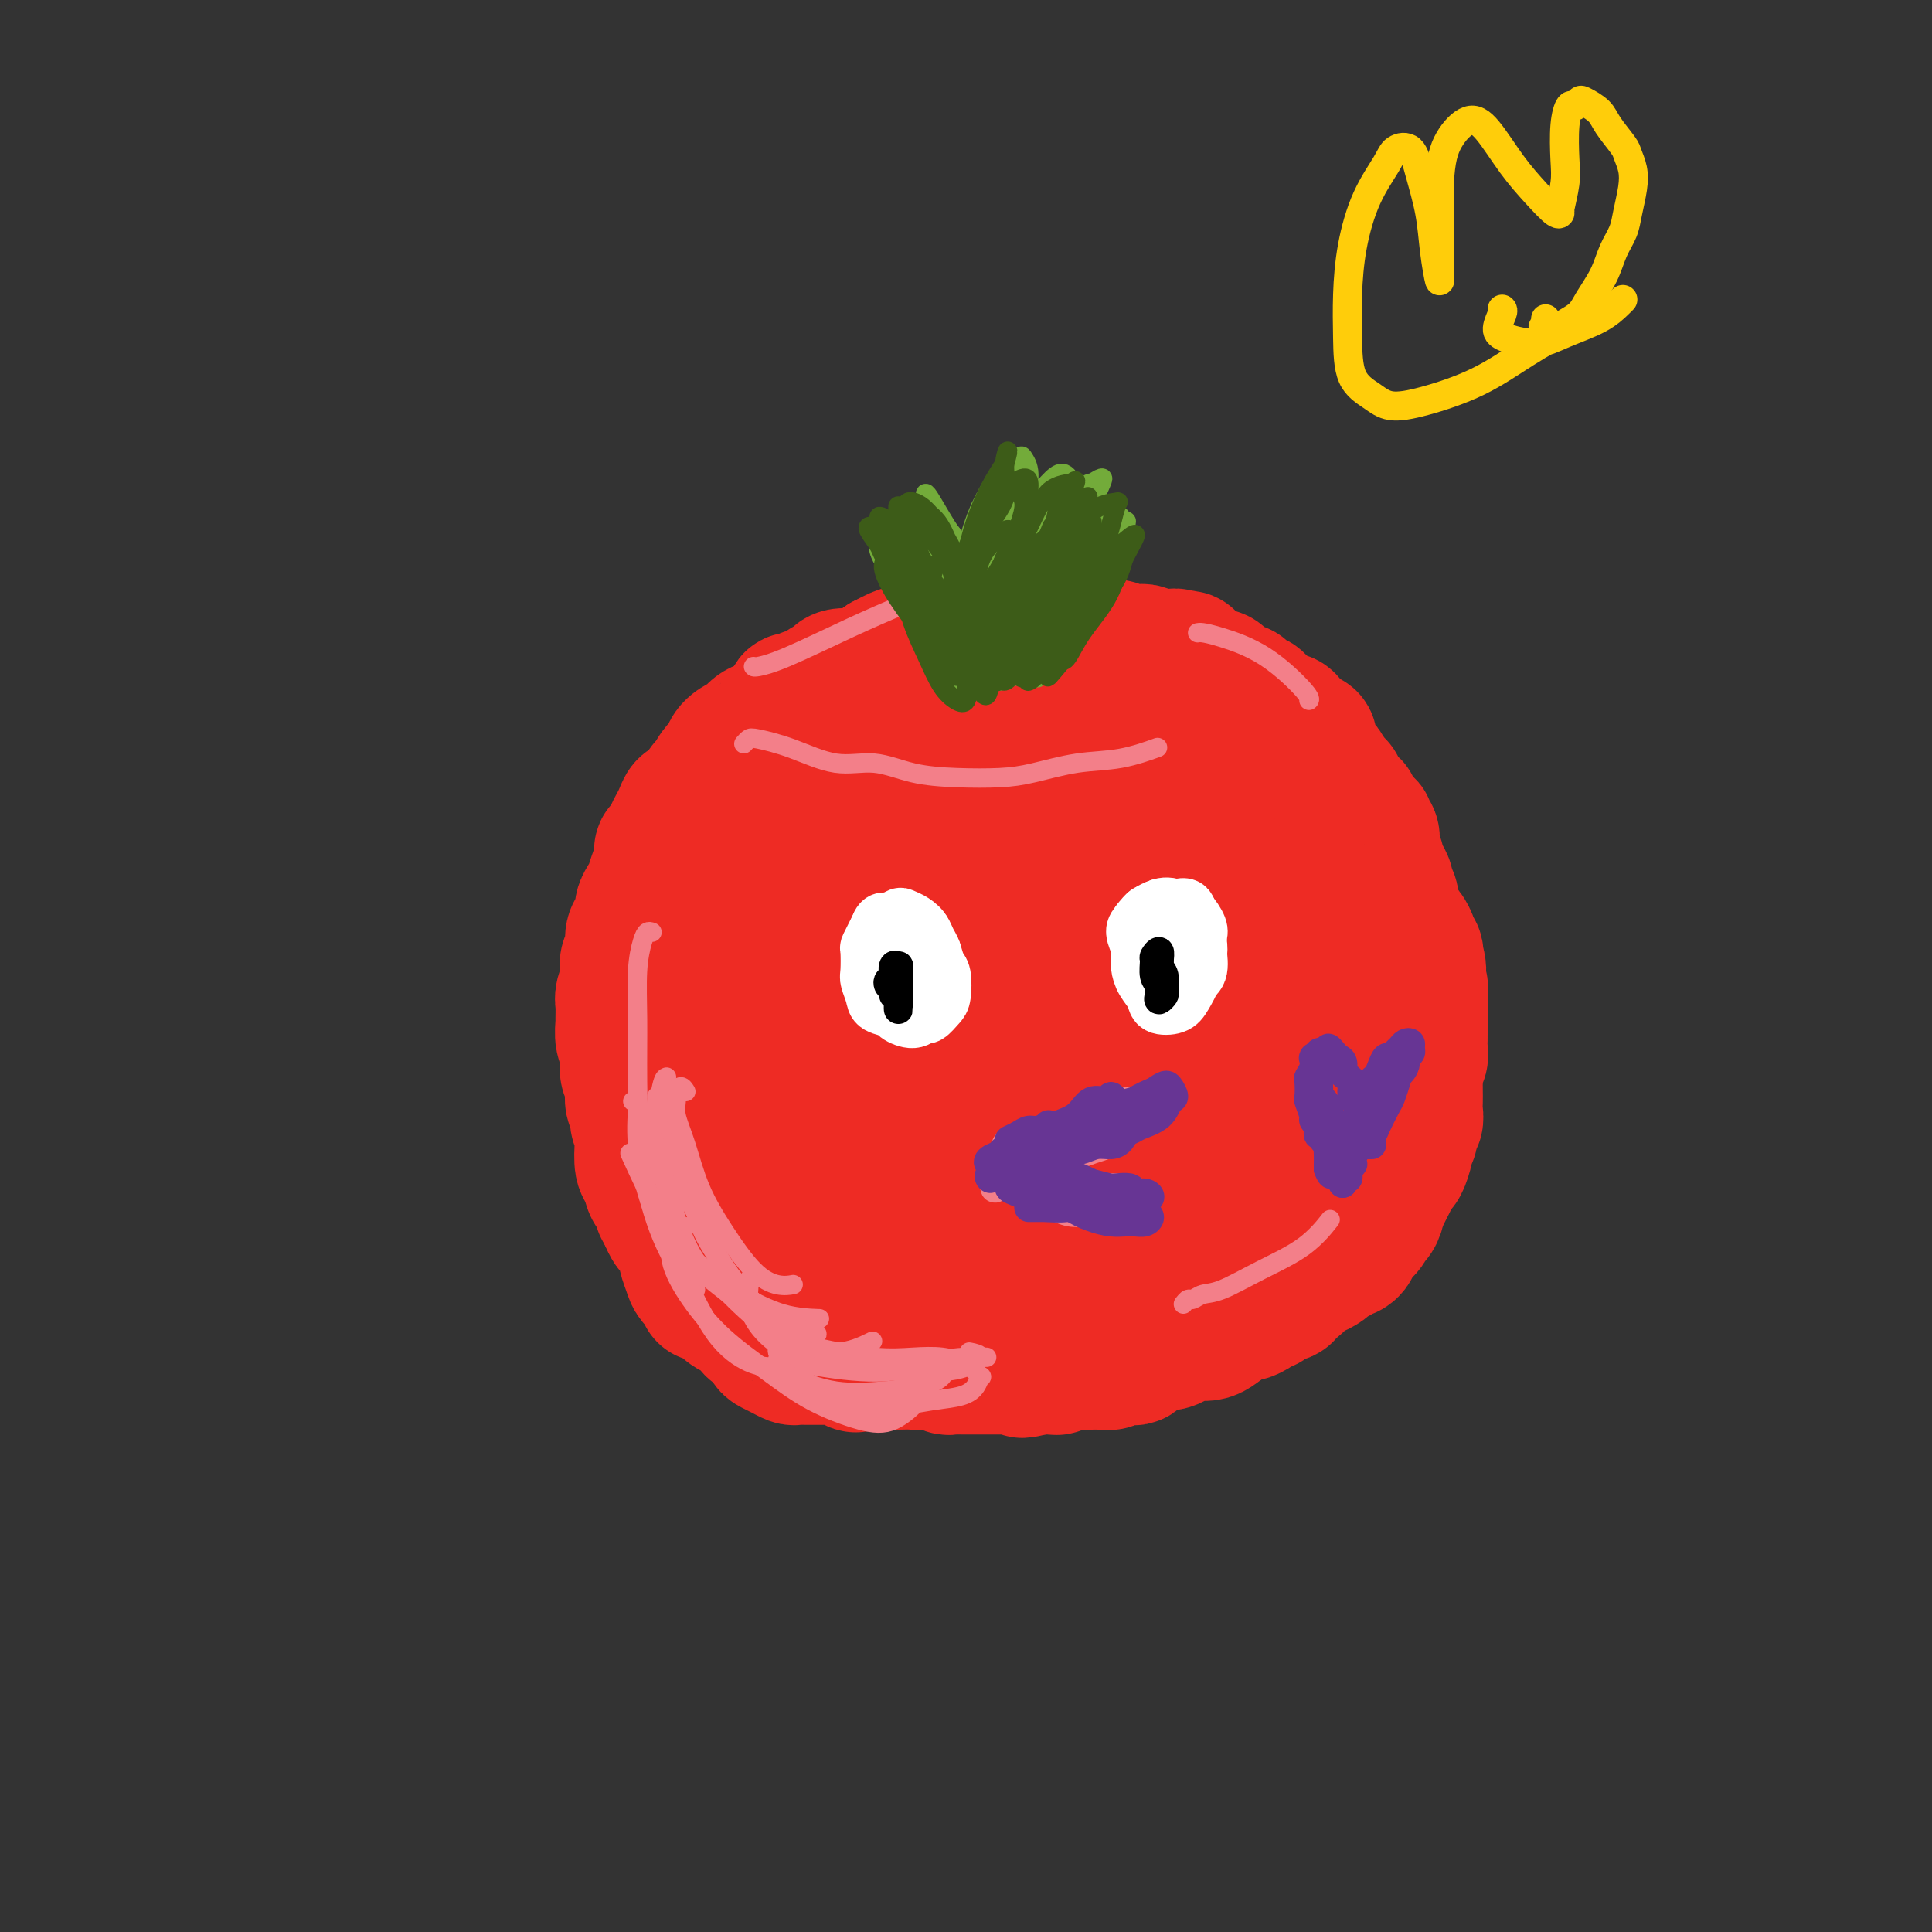 <svg viewBox='0 0 400 400' version='1.1' xmlns='http://www.w3.org/2000/svg' xmlns:xlink='http://www.w3.org/1999/xlink'><rect x="0" y="0" width="400" height="400" fill="#333333" stroke="none"/><g fill='none' stroke='#EE2B24' stroke-width='28' stroke-linecap='round' stroke-linejoin='round'><path d='M158,216c-0.307,-0.241 -0.614,-0.481 -1,-1c-0.386,-0.519 -0.850,-1.315 -1,-2c-0.150,-0.685 0.015,-1.258 0,-2c-0.015,-0.742 -0.212,-1.651 0,-3c0.212,-1.349 0.831,-3.137 1,-4c0.169,-0.863 -0.113,-0.801 0,-2c0.113,-1.199 0.621,-3.658 1,-5c0.379,-1.342 0.630,-1.567 1,-2c0.370,-0.433 0.859,-1.073 1,-2c0.141,-0.927 -0.065,-2.140 0,-3c0.065,-0.860 0.402,-1.366 1,-2c0.598,-0.634 1.457,-1.395 2,-2c0.543,-0.605 0.768,-1.055 1,-2c0.232,-0.945 0.470,-2.385 1,-3c0.530,-0.615 1.353,-0.406 2,-1c0.647,-0.594 1.118,-1.991 2,-3c0.882,-1.009 2.176,-1.628 3,-2c0.824,-0.372 1.178,-0.495 2,-1c0.822,-0.505 2.111,-1.392 3,-2c0.889,-0.608 1.378,-0.936 2,-1c0.622,-0.064 1.378,0.137 2,0c0.622,-0.137 1.112,-0.611 2,-1c0.888,-0.389 2.175,-0.693 3,-1c0.825,-0.307 1.187,-0.619 2,-1c0.813,-0.381 2.076,-0.833 3,-1c0.924,-0.167 1.510,-0.048 2,0c0.490,0.048 0.884,0.027 2,0c1.116,-0.027 2.954,-0.060 4,0c1.046,0.060 1.301,0.212 2,0c0.699,-0.212 1.842,-0.788 3,-1c1.158,-0.212 2.331,-0.061 3,0c0.669,0.061 0.835,0.030 1,0'/><path d='M208,166c2.904,0.024 1.665,0.584 2,1c0.335,0.416 2.243,0.687 3,1c0.757,0.313 0.362,0.670 1,1c0.638,0.330 2.309,0.635 3,1c0.691,0.365 0.400,0.790 1,1c0.600,0.210 2.090,0.207 3,1c0.910,0.793 1.241,2.384 2,3c0.759,0.616 1.945,0.258 3,1c1.055,0.742 1.978,2.583 3,4c1.022,1.417 2.144,2.411 3,4c0.856,1.589 1.448,3.775 2,5c0.552,1.225 1.065,1.490 2,2c0.935,0.510 2.293,1.265 3,2c0.707,0.735 0.763,1.450 1,2c0.237,0.550 0.656,0.936 1,2c0.344,1.064 0.615,2.805 1,4c0.385,1.195 0.885,1.842 1,3c0.115,1.158 -0.154,2.826 0,4c0.154,1.174 0.732,1.855 1,3c0.268,1.145 0.226,2.755 0,4c-0.226,1.245 -0.636,2.125 -1,3c-0.364,0.875 -0.682,1.743 -1,3c-0.318,1.257 -0.637,2.902 -1,4c-0.363,1.098 -0.770,1.649 -1,3c-0.230,1.351 -0.284,3.502 -1,5c-0.716,1.498 -2.093,2.344 -3,3c-0.907,0.656 -1.342,1.123 -2,2c-0.658,0.877 -1.537,2.163 -3,3c-1.463,0.837 -3.509,1.225 -5,2c-1.491,0.775 -2.426,1.936 -4,3c-1.574,1.064 -3.787,2.032 -6,3'/><path d='M216,249c-4.274,2.806 -3.457,1.820 -4,2c-0.543,0.180 -2.444,1.527 -4,2c-1.556,0.473 -2.765,0.071 -4,0c-1.235,-0.071 -2.496,0.188 -4,0c-1.504,-0.188 -3.252,-0.822 -5,-1c-1.748,-0.178 -3.495,0.099 -5,0c-1.505,-0.099 -2.769,-0.574 -4,-1c-1.231,-0.426 -2.429,-0.803 -4,-1c-1.571,-0.197 -3.516,-0.215 -5,-1c-1.484,-0.785 -2.507,-2.338 -4,-3c-1.493,-0.662 -3.457,-0.434 -5,-1c-1.543,-0.566 -2.665,-1.927 -4,-3c-1.335,-1.073 -2.882,-1.857 -4,-3c-1.118,-1.143 -1.807,-2.646 -3,-4c-1.193,-1.354 -2.889,-2.559 -4,-4c-1.111,-1.441 -1.635,-3.119 -2,-5c-0.365,-1.881 -0.569,-3.964 -1,-6c-0.431,-2.036 -1.088,-4.024 -1,-6c0.088,-1.976 0.923,-3.940 2,-6c1.077,-2.060 2.398,-4.215 4,-6c1.602,-1.785 3.486,-3.199 5,-5c1.514,-1.801 2.658,-3.988 4,-6c1.342,-2.012 2.882,-3.851 5,-5c2.118,-1.149 4.814,-1.610 7,-2c2.186,-0.390 3.863,-0.709 6,0c2.137,0.709 4.734,2.448 7,4c2.266,1.552 4.201,2.919 6,5c1.799,2.081 3.462,4.877 5,8c1.538,3.123 2.953,6.571 4,10c1.047,3.429 1.728,6.837 2,10c0.272,3.163 0.136,6.082 0,9'/><path d='M206,230c0.784,5.521 -0.255,4.822 -1,5c-0.745,0.178 -1.196,1.233 -2,2c-0.804,0.767 -1.962,1.247 -4,1c-2.038,-0.247 -4.957,-1.220 -8,-3c-3.043,-1.780 -6.209,-4.366 -9,-8c-2.791,-3.634 -5.206,-8.315 -7,-12c-1.794,-3.685 -2.966,-6.374 -3,-9c-0.034,-2.626 1.071,-5.189 3,-7c1.929,-1.811 4.681,-2.869 7,-4c2.319,-1.131 4.206,-2.336 7,-3c2.794,-0.664 6.497,-0.788 10,0c3.503,0.788 6.806,2.489 9,5c2.194,2.511 3.279,5.833 4,9c0.721,3.167 1.076,6.179 1,10c-0.076,3.821 -0.584,8.451 -2,13c-1.416,4.549 -3.739,9.017 -6,12c-2.261,2.983 -4.459,4.481 -7,5c-2.541,0.519 -5.426,0.060 -9,-1c-3.574,-1.060 -7.839,-2.719 -11,-5c-3.161,-2.281 -5.219,-5.182 -7,-9c-1.781,-3.818 -3.286,-8.552 -3,-13c0.286,-4.448 2.364,-8.610 5,-13c2.636,-4.390 5.832,-9.009 9,-12c3.168,-2.991 6.309,-4.356 10,-5c3.691,-0.644 7.932,-0.568 11,1c3.068,1.568 4.962,4.627 6,8c1.038,3.373 1.220,7.061 1,11c-0.220,3.939 -0.843,8.128 -2,13c-1.157,4.872 -2.850,10.427 -5,14c-2.150,3.573 -4.757,5.164 -8,6c-3.243,0.836 -7.121,0.918 -11,1'/><path d='M184,242c-3.615,0.236 -7.151,0.325 -11,-1c-3.849,-1.325 -8.010,-4.064 -11,-7c-2.990,-2.936 -4.808,-6.068 -6,-10c-1.192,-3.932 -1.759,-8.662 -1,-13c0.759,-4.338 2.842,-8.283 5,-12c2.158,-3.717 4.390,-7.204 7,-10c2.610,-2.796 5.598,-4.900 9,-6c3.402,-1.100 7.216,-1.197 10,0c2.784,1.197 4.536,3.687 6,7c1.464,3.313 2.640,7.448 3,11c0.360,3.552 -0.097,6.520 -1,10c-0.903,3.480 -2.251,7.473 -4,11c-1.749,3.527 -3.899,6.587 -6,9c-2.101,2.413 -4.154,4.178 -7,5c-2.846,0.822 -6.485,0.701 -10,0c-3.515,-0.701 -6.906,-1.980 -10,-4c-3.094,-2.020 -5.893,-4.780 -8,-8c-2.107,-3.220 -3.524,-6.900 -4,-11c-0.476,-4.100 -0.012,-8.619 1,-13c1.012,-4.381 2.573,-8.623 5,-13c2.427,-4.377 5.719,-8.890 9,-12c3.281,-3.110 6.551,-4.817 10,-6c3.449,-1.183 7.078,-1.841 10,-1c2.922,0.841 5.136,3.182 7,6c1.864,2.818 3.377,6.113 4,10c0.623,3.887 0.357,8.367 0,13c-0.357,4.633 -0.806,9.418 -2,14c-1.194,4.582 -3.135,8.960 -5,12c-1.865,3.040 -3.656,4.742 -6,6c-2.344,1.258 -5.241,2.074 -8,2c-2.759,-0.074 -5.379,-1.037 -8,-2'/><path d='M162,229c-3.967,-0.791 -5.883,-2.767 -8,-6c-2.117,-3.233 -4.434,-7.722 -6,-12c-1.566,-4.278 -2.380,-8.343 -2,-13c0.380,-4.657 1.954,-9.904 4,-14c2.046,-4.096 4.566,-7.039 7,-10c2.434,-2.961 4.784,-5.939 8,-8c3.216,-2.061 7.297,-3.204 11,-4c3.703,-0.796 7.026,-1.245 10,-1c2.974,0.245 5.598,1.184 8,3c2.402,1.816 4.582,4.510 6,8c1.418,3.490 2.073,7.776 2,12c-0.073,4.224 -0.874,8.384 -2,13c-1.126,4.616 -2.575,9.686 -4,14c-1.425,4.314 -2.824,7.871 -5,10c-2.176,2.129 -5.127,2.830 -8,3c-2.873,0.170 -5.668,-0.192 -9,-1c-3.332,-0.808 -7.201,-2.063 -10,-4c-2.799,-1.937 -4.529,-4.555 -6,-8c-1.471,-3.445 -2.685,-7.717 -3,-12c-0.315,-4.283 0.267,-8.579 2,-13c1.733,-4.421 4.615,-8.969 8,-13c3.385,-4.031 7.272,-7.545 11,-10c3.728,-2.455 7.297,-3.852 11,-5c3.703,-1.148 7.540,-2.047 11,-2c3.460,0.047 6.543,1.040 9,3c2.457,1.960 4.287,4.888 6,8c1.713,3.112 3.310,6.408 4,10c0.690,3.592 0.474,7.478 0,12c-0.474,4.522 -1.204,9.679 -2,13c-0.796,3.321 -1.656,4.806 -3,6c-1.344,1.194 -3.172,2.097 -5,3'/><path d='M207,211c-2.298,1.353 -4.041,0.235 -7,0c-2.959,-0.235 -7.132,0.414 -11,-1c-3.868,-1.414 -7.430,-4.890 -10,-8c-2.570,-3.110 -4.146,-5.853 -5,-9c-0.854,-3.147 -0.984,-6.698 0,-10c0.984,-3.302 3.082,-6.356 6,-9c2.918,-2.644 6.657,-4.877 10,-7c3.343,-2.123 6.290,-4.135 10,-5c3.710,-0.865 8.184,-0.582 12,0c3.816,0.582 6.974,1.464 10,3c3.026,1.536 5.918,3.725 8,7c2.082,3.275 3.352,7.634 4,12c0.648,4.366 0.673,8.737 0,14c-0.673,5.263 -2.046,11.416 -4,16c-1.954,4.584 -4.490,7.597 -7,9c-2.510,1.403 -4.994,1.197 -8,1c-3.006,-0.197 -6.535,-0.383 -10,-1c-3.465,-0.617 -6.865,-1.665 -10,-3c-3.135,-1.335 -6.006,-2.957 -8,-6c-1.994,-3.043 -3.110,-7.509 -4,-13c-0.890,-5.491 -1.553,-12.008 -1,-17c0.553,-4.992 2.323,-8.457 5,-11c2.677,-2.543 6.260,-4.162 10,-6c3.740,-1.838 7.636,-3.893 11,-5c3.364,-1.107 6.194,-1.266 9,0c2.806,1.266 5.587,3.957 8,7c2.413,3.043 4.459,6.440 6,11c1.541,4.560 2.578,10.284 3,16c0.422,5.716 0.229,11.423 0,17c-0.229,5.577 -0.494,11.022 -1,15c-0.506,3.978 -1.253,6.489 -2,9'/><path d='M231,237c-1.243,6.592 -2.851,2.573 -5,1c-2.149,-1.573 -4.838,-0.700 -8,-1c-3.162,-0.300 -6.795,-1.771 -10,-4c-3.205,-2.229 -5.980,-5.215 -8,-9c-2.020,-3.785 -3.285,-8.370 -4,-13c-0.715,-4.630 -0.881,-9.304 1,-13c1.881,-3.696 5.807,-6.413 10,-8c4.193,-1.587 8.652,-2.045 13,-2c4.348,0.045 8.584,0.592 12,2c3.416,1.408 6.013,3.677 8,7c1.987,3.323 3.364,7.699 4,12c0.636,4.301 0.532,8.526 0,13c-0.532,4.474 -1.493,9.196 -3,13c-1.507,3.804 -3.560,6.691 -6,9c-2.440,2.309 -5.266,4.039 -9,5c-3.734,0.961 -8.377,1.152 -13,1c-4.623,-0.152 -9.227,-0.648 -13,-2c-3.773,-1.352 -6.716,-3.559 -9,-7c-2.284,-3.441 -3.910,-8.116 -5,-13c-1.090,-4.884 -1.643,-9.978 -1,-15c0.643,-5.022 2.480,-9.971 5,-14c2.520,-4.029 5.721,-7.139 9,-10c3.279,-2.861 6.637,-5.472 10,-7c3.363,-1.528 6.731,-1.973 10,-2c3.269,-0.027 6.441,0.363 9,2c2.559,1.637 4.507,4.520 6,8c1.493,3.480 2.533,7.557 3,12c0.467,4.443 0.362,9.253 0,14c-0.362,4.747 -0.982,9.432 -2,14c-1.018,4.568 -2.434,9.019 -4,13c-1.566,3.981 -3.283,7.490 -5,11'/><path d='M226,254c-3.004,4.857 -6.014,5.001 -9,5c-2.986,-0.001 -5.949,-0.146 -9,0c-3.051,0.146 -6.190,0.581 -8,0c-1.810,-0.581 -2.292,-2.180 -3,-5c-0.708,-2.820 -1.644,-6.862 -1,-10c0.644,-3.138 2.866,-5.373 5,-8c2.134,-2.627 4.179,-5.646 7,-7c2.821,-1.354 6.419,-1.045 9,-1c2.581,0.045 4.147,-0.176 5,1c0.853,1.176 0.994,3.747 1,6c0.006,2.253 -0.123,4.187 -1,7c-0.877,2.813 -2.502,6.506 -5,10c-2.498,3.494 -5.868,6.790 -9,9c-3.132,2.210 -6.026,3.333 -10,4c-3.974,0.667 -9.028,0.879 -14,1c-4.972,0.121 -9.862,0.151 -14,-1c-4.138,-1.151 -7.524,-3.483 -10,-6c-2.476,-2.517 -4.041,-5.220 -5,-9c-0.959,-3.780 -1.310,-8.639 -1,-13c0.310,-4.361 1.282,-8.226 3,-12c1.718,-3.774 4.183,-7.457 7,-10c2.817,-2.543 5.985,-3.945 9,-4c3.015,-0.055 5.876,1.237 9,3c3.124,1.763 6.512,3.998 9,7c2.488,3.002 4.077,6.772 5,10c0.923,3.228 1.180,5.915 1,9c-0.180,3.085 -0.797,6.567 -2,10c-1.203,3.433 -2.993,6.817 -5,9c-2.007,2.183 -4.233,3.165 -7,4c-2.767,0.835 -6.076,1.524 -10,1c-3.924,-0.524 -8.462,-2.262 -13,-4'/><path d='M160,260c-5.643,-1.475 -8.249,-3.663 -11,-6c-2.751,-2.337 -5.646,-4.824 -7,-8c-1.354,-3.176 -1.167,-7.042 -1,-11c0.167,-3.958 0.312,-8.008 1,-12c0.688,-3.992 1.917,-7.925 4,-10c2.083,-2.075 5.019,-2.293 8,-2c2.981,0.293 6.008,1.096 9,3c2.992,1.904 5.947,4.909 8,8c2.053,3.091 3.202,6.266 4,9c0.798,2.734 1.246,5.025 1,8c-0.246,2.975 -1.186,6.632 -2,10c-0.814,3.368 -1.500,6.445 -3,9c-1.500,2.555 -3.812,4.587 -6,6c-2.188,1.413 -4.253,2.207 -7,2c-2.747,-0.207 -6.176,-1.413 -9,-3c-2.824,-1.587 -5.043,-3.553 -7,-6c-1.957,-2.447 -3.654,-5.373 -5,-9c-1.346,-3.627 -2.343,-7.954 -3,-12c-0.657,-4.046 -0.976,-7.809 -1,-12c-0.024,-4.191 0.247,-8.809 1,-12c0.753,-3.191 1.989,-4.956 3,-6c1.011,-1.044 1.799,-1.368 3,-2c1.201,-0.632 2.817,-1.571 4,-1c1.183,0.571 1.934,2.654 3,5c1.066,2.346 2.447,4.956 3,6c0.553,1.044 0.276,0.522 0,0'/><path d='M150,259c-0.090,-0.019 -0.180,-0.038 -1,0c-0.820,0.038 -2.369,0.132 -3,0c-0.631,-0.132 -0.343,-0.491 -1,-1c-0.657,-0.509 -2.260,-1.168 -3,-2c-0.740,-0.832 -0.618,-1.838 -1,-3c-0.382,-1.162 -1.269,-2.481 -2,-4c-0.731,-1.519 -1.306,-3.239 -2,-5c-0.694,-1.761 -1.506,-3.565 -2,-5c-0.494,-1.435 -0.671,-2.502 -1,-4c-0.329,-1.498 -0.810,-3.427 -1,-5c-0.190,-1.573 -0.089,-2.790 0,-4c0.089,-1.210 0.167,-2.413 0,-4c-0.167,-1.587 -0.578,-3.557 -1,-5c-0.422,-1.443 -0.856,-2.357 -1,-4c-0.144,-1.643 0.002,-4.014 0,-6c-0.002,-1.986 -0.151,-3.588 0,-5c0.151,-1.412 0.603,-2.635 1,-4c0.397,-1.365 0.741,-2.872 1,-4c0.259,-1.128 0.435,-1.877 1,-3c0.565,-1.123 1.518,-2.618 2,-4c0.482,-1.382 0.491,-2.649 1,-4c0.509,-1.351 1.516,-2.784 2,-4c0.484,-1.216 0.445,-2.213 1,-3c0.555,-0.787 1.705,-1.362 2,-2c0.295,-0.638 -0.265,-1.338 0,-2c0.265,-0.662 1.354,-1.284 2,-2c0.646,-0.716 0.848,-1.524 1,-2c0.152,-0.476 0.253,-0.619 1,-1c0.747,-0.381 2.138,-0.999 3,-2c0.862,-1.001 1.194,-2.385 2,-3c0.806,-0.615 2.088,-0.461 3,-1c0.912,-0.539 1.456,-1.769 2,-3'/><path d='M156,158c2.832,-2.833 1.914,-0.915 2,-1c0.086,-0.085 1.178,-2.173 2,-3c0.822,-0.827 1.374,-0.394 2,-1c0.626,-0.606 1.326,-2.253 2,-3c0.674,-0.747 1.322,-0.595 2,-1c0.678,-0.405 1.387,-1.366 2,-2c0.613,-0.634 1.129,-0.942 2,-1c0.871,-0.058 2.095,0.135 3,0c0.905,-0.135 1.491,-0.599 2,-1c0.509,-0.401 0.941,-0.738 2,-1c1.059,-0.262 2.744,-0.447 4,-1c1.256,-0.553 2.084,-1.472 3,-2c0.916,-0.528 1.921,-0.663 3,-1c1.079,-0.337 2.232,-0.875 3,-1c0.768,-0.125 1.151,0.163 2,0c0.849,-0.163 2.166,-0.776 3,-1c0.834,-0.224 1.186,-0.060 2,0c0.814,0.060 2.090,0.016 3,0c0.910,-0.016 1.455,-0.004 2,0c0.545,0.004 1.089,0.001 2,0c0.911,-0.001 2.187,-0.000 3,0c0.813,0.000 1.162,0.000 2,0c0.838,-0.000 2.164,0.000 3,0c0.836,-0.000 1.181,-0.001 2,0c0.819,0.001 2.110,0.004 3,0c0.890,-0.004 1.378,-0.016 2,0c0.622,0.016 1.377,0.060 2,0c0.623,-0.060 1.116,-0.222 2,0c0.884,0.222 2.161,0.829 3,1c0.839,0.171 1.240,-0.094 2,0c0.760,0.094 1.880,0.547 3,1'/><path d='M231,140c6.448,0.046 2.068,-0.341 1,0c-1.068,0.341 1.175,1.408 2,2c0.825,0.592 0.233,0.707 1,1c0.767,0.293 2.892,0.764 4,1c1.108,0.236 1.200,0.238 2,1c0.800,0.762 2.308,2.283 3,3c0.692,0.717 0.569,0.628 1,1c0.431,0.372 1.416,1.204 2,2c0.584,0.796 0.769,1.556 1,2c0.231,0.444 0.510,0.573 1,1c0.490,0.427 1.193,1.153 2,2c0.807,0.847 1.719,1.815 2,2c0.281,0.185 -0.069,-0.415 0,0c0.069,0.415 0.557,1.844 1,3c0.443,1.156 0.839,2.039 1,3c0.161,0.961 0.085,2.000 0,3c-0.085,1.000 -0.178,1.962 0,3c0.178,1.038 0.629,2.151 1,3c0.371,0.849 0.663,1.434 1,2c0.337,0.566 0.717,1.115 1,2c0.283,0.885 0.467,2.108 1,3c0.533,0.892 1.415,1.454 2,2c0.585,0.546 0.875,1.077 1,2c0.125,0.923 0.086,2.238 0,3c-0.086,0.762 -0.219,0.969 0,2c0.219,1.031 0.791,2.884 1,4c0.209,1.116 0.056,1.495 0,2c-0.056,0.505 -0.015,1.135 0,2c0.015,0.865 0.004,1.964 0,3c-0.004,1.036 -0.001,2.010 0,3c0.001,0.990 0.001,1.995 0,3'/><path d='M263,206c0.310,4.006 0.084,2.022 0,2c-0.084,-0.022 -0.026,1.918 0,3c0.026,1.082 0.021,1.305 0,2c-0.021,0.695 -0.059,1.862 0,3c0.059,1.138 0.213,2.245 0,3c-0.213,0.755 -0.793,1.156 -1,2c-0.207,0.844 -0.040,2.131 0,3c0.040,0.869 -0.045,1.321 0,2c0.045,0.679 0.221,1.586 0,2c-0.221,0.414 -0.838,0.337 -1,1c-0.162,0.663 0.130,2.067 0,3c-0.130,0.933 -0.682,1.394 -1,2c-0.318,0.606 -0.401,1.356 -1,2c-0.599,0.644 -1.715,1.183 -2,2c-0.285,0.817 0.260,1.912 0,3c-0.260,1.088 -1.324,2.170 -2,3c-0.676,0.830 -0.963,1.409 -1,2c-0.037,0.591 0.175,1.194 0,2c-0.175,0.806 -0.736,1.815 -1,2c-0.264,0.185 -0.230,-0.455 -1,0c-0.770,0.455 -2.343,2.005 -3,3c-0.657,0.995 -0.399,1.437 -1,2c-0.601,0.563 -2.063,1.249 -3,2c-0.937,0.751 -1.349,1.567 -2,2c-0.651,0.433 -1.541,0.483 -2,1c-0.459,0.517 -0.486,1.500 -1,2c-0.514,0.500 -1.516,0.515 -2,1c-0.484,0.485 -0.449,1.439 -1,2c-0.551,0.561 -1.687,0.728 -2,1c-0.313,0.272 0.196,0.649 0,1c-0.196,0.351 -1.098,0.675 -2,1'/><path d='M233,268c-3.445,3.417 -1.557,1.958 -1,2c0.557,0.042 -0.217,1.585 -1,2c-0.783,0.415 -1.576,-0.296 -2,0c-0.424,0.296 -0.480,1.600 -1,2c-0.520,0.400 -1.504,-0.103 -2,0c-0.496,0.103 -0.504,0.812 -1,1c-0.496,0.188 -1.479,-0.146 -2,0c-0.521,0.146 -0.581,0.771 -1,1c-0.419,0.229 -1.197,0.061 -2,0c-0.803,-0.061 -1.633,-0.014 -2,0c-0.367,0.014 -0.273,-0.006 -1,0c-0.727,0.006 -2.274,0.039 -3,0c-0.726,-0.039 -0.631,-0.150 -1,0c-0.369,0.150 -1.202,0.561 -2,1c-0.798,0.439 -1.561,0.905 -2,1c-0.439,0.095 -0.555,-0.181 -1,0c-0.445,0.181 -1.218,0.819 -2,1c-0.782,0.181 -1.573,-0.095 -2,0c-0.427,0.095 -0.489,0.561 -1,1c-0.511,0.439 -1.470,0.850 -2,1c-0.530,0.150 -0.632,0.039 -1,0c-0.368,-0.039 -1.001,-0.007 -2,0c-0.999,0.007 -2.363,-0.012 -3,0c-0.637,0.012 -0.545,0.056 -1,0c-0.455,-0.056 -1.455,-0.211 -2,0c-0.545,0.211 -0.635,0.789 -1,1c-0.365,0.211 -1.004,0.057 -2,0c-0.996,-0.057 -2.350,-0.015 -3,0c-0.650,0.015 -0.598,0.004 -1,0c-0.402,-0.004 -1.258,-0.001 -2,0c-0.742,0.001 -1.371,0.001 -2,0'/><path d='M181,282c-6.699,0.989 -2.945,0.461 -2,0c0.945,-0.461 -0.919,-0.856 -2,-1c-1.081,-0.144 -1.377,-0.039 -2,0c-0.623,0.039 -1.571,0.010 -2,0c-0.429,-0.010 -0.338,-0.002 -1,0c-0.662,0.002 -2.078,-0.002 -3,0c-0.922,0.002 -1.350,0.011 -2,0c-0.650,-0.011 -1.522,-0.043 -2,0c-0.478,0.043 -0.561,0.162 -1,0c-0.439,-0.162 -1.235,-0.606 -2,-1c-0.765,-0.394 -1.500,-0.739 -2,-1c-0.500,-0.261 -0.764,-0.438 -1,-1c-0.236,-0.562 -0.443,-1.509 -1,-2c-0.557,-0.491 -1.462,-0.527 -2,-1c-0.538,-0.473 -0.708,-1.384 -1,-2c-0.292,-0.616 -0.707,-0.938 -1,-1c-0.293,-0.062 -0.463,0.137 -1,0c-0.537,-0.137 -1.440,-0.611 -2,-1c-0.560,-0.389 -0.775,-0.695 -1,-1c-0.225,-0.305 -0.459,-0.610 -1,-1c-0.541,-0.390 -1.387,-0.866 -2,-1c-0.613,-0.134 -0.991,0.072 -1,0c-0.009,-0.072 0.352,-0.424 0,-1c-0.352,-0.576 -1.418,-1.375 -2,-2c-0.582,-0.625 -0.681,-1.074 -1,-2c-0.319,-0.926 -0.859,-2.327 -1,-3c-0.141,-0.673 0.117,-0.617 0,-1c-0.117,-0.383 -0.609,-1.206 -1,-2c-0.391,-0.794 -0.682,-1.560 -1,-2c-0.318,-0.440 -0.662,-0.554 -1,-1c-0.338,-0.446 -0.669,-1.223 -1,-2'/><path d='M138,252c-1.416,-2.751 -0.958,-1.627 -1,-2c-0.042,-0.373 -0.586,-2.242 -1,-3c-0.414,-0.758 -0.698,-0.406 -1,-1c-0.302,-0.594 -0.621,-2.136 -1,-3c-0.379,-0.864 -0.818,-1.052 -1,-2c-0.182,-0.948 -0.105,-2.657 0,-4c0.105,-1.343 0.239,-2.321 0,-3c-0.239,-0.679 -0.852,-1.059 -1,-2c-0.148,-0.941 0.170,-2.444 0,-3c-0.170,-0.556 -0.829,-0.166 -1,-1c-0.171,-0.834 0.147,-2.894 0,-4c-0.147,-1.106 -0.757,-1.260 -1,-2c-0.243,-0.740 -0.118,-2.066 0,-3c0.118,-0.934 0.228,-1.476 0,-2c-0.228,-0.524 -0.794,-1.031 -1,-2c-0.206,-0.969 -0.051,-2.399 0,-3c0.051,-0.601 -0.000,-0.373 0,-1c0.000,-0.627 0.051,-2.107 0,-3c-0.051,-0.893 -0.206,-1.197 0,-2c0.206,-0.803 0.772,-2.106 1,-3c0.228,-0.894 0.116,-1.380 0,-2c-0.116,-0.620 -0.237,-1.373 0,-2c0.237,-0.627 0.833,-1.126 1,-2c0.167,-0.874 -0.096,-2.121 0,-3c0.096,-0.879 0.551,-1.389 1,-2c0.449,-0.611 0.894,-1.322 1,-2c0.106,-0.678 -0.126,-1.323 0,-2c0.126,-0.677 0.611,-1.388 1,-2c0.389,-0.612 0.682,-1.126 1,-2c0.318,-0.874 0.662,-2.107 1,-3c0.338,-0.893 0.669,-1.447 1,-2'/><path d='M137,179c0.880,-2.965 0.081,-2.877 0,-3c-0.081,-0.123 0.556,-0.457 1,-1c0.444,-0.543 0.696,-1.293 1,-2c0.304,-0.707 0.659,-1.370 1,-2c0.341,-0.630 0.669,-1.228 1,-2c0.331,-0.772 0.666,-1.717 1,-2c0.334,-0.283 0.666,0.095 1,0c0.334,-0.095 0.669,-0.663 1,-1c0.331,-0.337 0.657,-0.443 1,-1c0.343,-0.557 0.703,-1.567 1,-2c0.297,-0.433 0.530,-0.291 1,-1c0.470,-0.709 1.176,-2.269 2,-3c0.824,-0.731 1.767,-0.633 2,-1c0.233,-0.367 -0.242,-1.198 0,-2c0.242,-0.802 1.201,-1.576 2,-2c0.799,-0.424 1.436,-0.497 2,-1c0.564,-0.503 1.054,-1.435 2,-2c0.946,-0.565 2.346,-0.763 3,-1c0.654,-0.237 0.561,-0.513 1,-1c0.439,-0.487 1.411,-1.186 2,-2c0.589,-0.814 0.794,-1.741 1,-2c0.206,-0.259 0.413,0.152 1,0c0.587,-0.152 1.556,-0.868 2,-1c0.444,-0.132 0.365,0.318 1,0c0.635,-0.318 1.986,-1.405 3,-2c1.014,-0.595 1.693,-0.698 2,-1c0.307,-0.302 0.242,-0.805 1,-1c0.758,-0.195 2.337,-0.083 3,0c0.663,0.083 0.409,0.138 1,0c0.591,-0.138 2.026,-0.468 3,-1c0.974,-0.532 1.487,-1.266 2,-2'/><path d='M183,137c5.226,-2.797 3.291,-1.288 3,-1c-0.291,0.288 1.062,-0.644 2,-1c0.938,-0.356 1.462,-0.134 2,0c0.538,0.134 1.088,0.181 2,0c0.912,-0.181 2.184,-0.588 3,-1c0.816,-0.412 1.177,-0.828 2,-1c0.823,-0.172 2.109,-0.099 3,0c0.891,0.099 1.388,0.223 2,0c0.612,-0.223 1.338,-0.792 2,-1c0.662,-0.208 1.260,-0.056 2,0c0.740,0.056 1.621,0.015 2,0c0.379,-0.015 0.257,-0.004 1,0c0.743,0.004 2.352,0.001 3,0c0.648,-0.001 0.333,-0.001 1,0c0.667,0.001 2.314,0.004 3,0c0.686,-0.004 0.411,-0.015 1,0c0.589,0.015 2.041,0.055 3,0c0.959,-0.055 1.426,-0.207 2,0c0.574,0.207 1.257,0.772 2,1c0.743,0.228 1.547,0.117 2,0c0.453,-0.117 0.554,-0.242 1,0c0.446,0.242 1.236,0.849 2,1c0.764,0.151 1.500,-0.155 2,0c0.500,0.155 0.763,0.773 1,1c0.237,0.227 0.449,0.065 1,0c0.551,-0.065 1.442,-0.031 2,0c0.558,0.031 0.782,0.061 1,0c0.218,-0.061 0.430,-0.212 1,0c0.570,0.212 1.500,0.788 2,1c0.500,0.212 0.572,0.061 1,0c0.428,-0.061 1.214,-0.030 2,0'/><path d='M242,136c6.360,0.632 3.262,0.210 2,0c-1.262,-0.210 -0.686,-0.210 0,0c0.686,0.210 1.483,0.630 2,1c0.517,0.370 0.755,0.691 1,1c0.245,0.309 0.499,0.607 1,1c0.501,0.393 1.251,0.880 2,1c0.749,0.120 1.497,-0.127 2,0c0.503,0.127 0.761,0.626 1,1c0.239,0.374 0.460,0.621 1,1c0.540,0.379 1.398,0.890 2,1c0.602,0.110 0.949,-0.181 1,0c0.051,0.181 -0.194,0.832 0,1c0.194,0.168 0.825,-0.148 1,0c0.175,0.148 -0.108,0.761 0,1c0.108,0.239 0.607,0.105 1,0c0.393,-0.105 0.682,-0.182 1,0c0.318,0.182 0.667,0.623 1,1c0.333,0.377 0.652,0.692 1,1c0.348,0.308 0.726,0.611 1,1c0.274,0.389 0.445,0.864 1,1c0.555,0.136 1.493,-0.066 2,0c0.507,0.066 0.584,0.402 1,1c0.416,0.598 1.172,1.460 2,2c0.828,0.540 1.727,0.760 2,1c0.273,0.240 -0.082,0.501 0,1c0.082,0.499 0.599,1.237 1,2c0.401,0.763 0.685,1.552 1,2c0.315,0.448 0.661,0.557 1,1c0.339,0.443 0.669,1.222 1,2'/><path d='M275,161c1.482,1.941 1.186,1.294 1,1c-0.186,-0.294 -0.261,-0.234 0,0c0.261,0.234 0.857,0.641 1,1c0.143,0.359 -0.168,0.669 0,1c0.168,0.331 0.815,0.684 1,1c0.185,0.316 -0.091,0.595 0,1c0.091,0.405 0.549,0.936 1,1c0.451,0.064 0.895,-0.337 1,0c0.105,0.337 -0.131,1.414 0,2c0.131,0.586 0.627,0.680 1,1c0.373,0.320 0.622,0.864 1,1c0.378,0.136 0.886,-0.136 1,0c0.114,0.136 -0.167,0.679 0,1c0.167,0.321 0.781,0.419 1,1c0.219,0.581 0.044,1.647 0,2c-0.044,0.353 0.043,-0.005 0,0c-0.043,0.005 -0.218,0.372 0,1c0.218,0.628 0.828,1.515 1,2c0.172,0.485 -0.093,0.567 0,1c0.093,0.433 0.546,1.218 1,2c0.454,0.782 0.909,1.560 1,2c0.091,0.440 -0.183,0.542 0,1c0.183,0.458 0.822,1.274 1,2c0.178,0.726 -0.106,1.364 0,2c0.106,0.636 0.602,1.270 1,2c0.398,0.730 0.699,1.558 1,2c0.301,0.442 0.603,0.500 1,1c0.397,0.500 0.890,1.443 1,2c0.110,0.557 -0.163,0.727 0,1c0.163,0.273 0.761,0.649 1,1c0.239,0.351 0.120,0.675 0,1'/><path d='M293,198c1.388,4.213 0.358,2.247 0,2c-0.358,-0.247 -0.043,1.225 0,2c0.043,0.775 -0.185,0.855 0,1c0.185,0.145 0.782,0.357 1,1c0.218,0.643 0.059,1.717 0,2c-0.059,0.283 -0.016,-0.223 0,0c0.016,0.223 0.004,1.177 0,2c-0.004,0.823 -0.001,1.515 0,2c0.001,0.485 0.000,0.762 0,1c-0.000,0.238 0.001,0.435 0,1c-0.001,0.565 -0.004,1.497 0,2c0.004,0.503 0.015,0.576 0,1c-0.015,0.424 -0.057,1.198 0,2c0.057,0.802 0.211,1.632 0,2c-0.211,0.368 -0.789,0.273 -1,1c-0.211,0.727 -0.057,2.278 0,3c0.057,0.722 0.016,0.617 0,1c-0.016,0.383 -0.008,1.254 0,2c0.008,0.746 0.017,1.368 0,2c-0.017,0.632 -0.061,1.273 0,2c0.061,0.727 0.227,1.541 0,2c-0.227,0.459 -0.849,0.565 -1,1c-0.151,0.435 0.167,1.201 0,2c-0.167,0.799 -0.818,1.632 -1,2c-0.182,0.368 0.106,0.273 0,1c-0.106,0.727 -0.606,2.278 -1,3c-0.394,0.722 -0.683,0.616 -1,1c-0.317,0.384 -0.662,1.258 -1,2c-0.338,0.742 -0.668,1.354 -1,2c-0.332,0.646 -0.666,1.328 -1,2c-0.334,0.672 -0.667,1.336 -1,2'/><path d='M285,250c-1.190,3.289 -0.164,1.511 0,1c0.164,-0.511 -0.534,0.244 -1,1c-0.466,0.756 -0.698,1.512 -1,2c-0.302,0.488 -0.672,0.709 -1,1c-0.328,0.291 -0.613,0.651 -1,1c-0.387,0.349 -0.877,0.686 -1,1c-0.123,0.314 0.122,0.605 0,1c-0.122,0.395 -0.611,0.894 -1,1c-0.389,0.106 -0.678,-0.183 -1,0c-0.322,0.183 -0.677,0.836 -1,1c-0.323,0.164 -0.615,-0.163 -1,0c-0.385,0.163 -0.864,0.815 -1,1c-0.136,0.185 0.071,-0.096 0,0c-0.071,0.096 -0.418,0.568 -1,1c-0.582,0.432 -1.397,0.823 -2,1c-0.603,0.177 -0.993,0.141 -1,0c-0.007,-0.141 0.368,-0.388 0,0c-0.368,0.388 -1.478,1.410 -2,2c-0.522,0.590 -0.454,0.749 -1,1c-0.546,0.251 -1.704,0.593 -2,1c-0.296,0.407 0.271,0.879 0,1c-0.271,0.121 -1.381,-0.108 -2,0c-0.619,0.108 -0.747,0.555 -1,1c-0.253,0.445 -0.630,0.889 -1,1c-0.370,0.111 -0.733,-0.110 -1,0c-0.267,0.110 -0.439,0.551 -1,1c-0.561,0.449 -1.512,0.908 -2,1c-0.488,0.092 -0.512,-0.181 -1,0c-0.488,0.181 -1.439,0.818 -2,1c-0.561,0.182 -0.732,-0.091 -1,0c-0.268,0.091 -0.634,0.545 -1,1'/><path d='M253,274c-3.986,2.276 -0.952,0.467 0,0c0.952,-0.467 -0.177,0.410 -1,1c-0.823,0.590 -1.339,0.894 -2,1c-0.661,0.106 -1.468,0.013 -2,0c-0.532,-0.013 -0.790,0.053 -1,0c-0.210,-0.053 -0.374,-0.225 -1,0c-0.626,0.225 -1.715,0.848 -2,1c-0.285,0.152 0.232,-0.167 0,0c-0.232,0.167 -1.214,0.819 -2,1c-0.786,0.181 -1.375,-0.109 -2,0c-0.625,0.109 -1.284,0.618 -2,1c-0.716,0.382 -1.488,0.639 -2,1c-0.512,0.361 -0.764,0.828 -1,1c-0.236,0.172 -0.458,0.050 -1,0c-0.542,-0.050 -1.406,-0.027 -2,0c-0.594,0.027 -0.919,0.060 -1,0c-0.081,-0.060 0.080,-0.212 0,0c-0.080,0.212 -0.402,0.789 -1,1c-0.598,0.211 -1.473,0.057 -2,0c-0.527,-0.057 -0.706,-0.015 -1,0c-0.294,0.015 -0.704,0.004 -1,0c-0.296,-0.004 -0.478,-0.002 -1,0c-0.522,0.002 -1.383,0.004 -2,0c-0.617,-0.004 -0.992,-0.015 -1,0c-0.008,0.015 0.349,0.057 0,0c-0.349,-0.057 -1.403,-0.211 -2,0c-0.597,0.211 -0.737,0.789 -1,1c-0.263,0.211 -0.648,0.057 -1,0c-0.352,-0.057 -0.672,-0.015 -1,0c-0.328,0.015 -0.665,0.004 -1,0c-0.335,-0.004 -0.667,-0.002 -1,0'/><path d='M215,283c-6.053,1.392 -2.185,0.373 -1,0c1.185,-0.373 -0.313,-0.100 -1,0c-0.687,0.100 -0.561,0.027 -1,0c-0.439,-0.027 -1.441,-0.007 -2,0c-0.559,0.007 -0.673,0.002 -1,0c-0.327,-0.002 -0.866,-0.001 -1,0c-0.134,0.001 0.137,0.000 0,0c-0.137,-0.000 -0.681,-0.000 -1,0c-0.319,0.000 -0.414,0.000 -1,0c-0.586,-0.000 -1.662,-0.000 -2,0c-0.338,0.000 0.063,-0.000 0,0c-0.063,0.000 -0.591,0.000 -1,0c-0.409,-0.000 -0.701,-0.000 -1,0c-0.299,0.000 -0.605,0.000 -1,0c-0.395,-0.000 -0.879,-0.000 -1,0c-0.121,0.000 0.123,0.001 0,0c-0.123,-0.001 -0.611,-0.004 -1,0c-0.389,0.004 -0.678,0.015 -1,0c-0.322,-0.015 -0.678,-0.057 -1,0c-0.322,0.057 -0.611,0.212 -1,0c-0.389,-0.212 -0.877,-0.793 -1,-1c-0.123,-0.207 0.121,-0.041 0,0c-0.121,0.041 -0.606,-0.041 -1,0c-0.394,0.041 -0.697,0.207 -1,0c-0.303,-0.207 -0.606,-0.788 -1,-1c-0.394,-0.212 -0.879,-0.057 -1,0c-0.121,0.057 0.122,0.015 0,0c-0.122,-0.015 -0.610,-0.004 -1,0c-0.390,0.004 -0.683,0.001 -1,0c-0.317,-0.001 -0.659,-0.001 -1,0'/><path d='M188,281c-4.351,-0.311 -1.729,-0.087 -1,0c0.729,0.087 -0.435,0.037 -1,0c-0.565,-0.037 -0.532,-0.061 -1,0c-0.468,0.061 -1.438,0.209 -2,0c-0.562,-0.209 -0.715,-0.773 -1,-1c-0.285,-0.227 -0.703,-0.117 -1,0c-0.297,0.117 -0.474,0.242 -1,0c-0.526,-0.242 -1.402,-0.852 -2,-1c-0.598,-0.148 -0.920,0.167 -1,0c-0.080,-0.167 0.081,-0.816 0,-1c-0.081,-0.184 -0.405,0.098 -1,0c-0.595,-0.098 -1.459,-0.577 -2,-1c-0.541,-0.423 -0.757,-0.791 -1,-1c-0.243,-0.209 -0.514,-0.258 -1,-1c-0.486,-0.742 -1.187,-2.177 -2,-3c-0.813,-0.823 -1.737,-1.034 -2,-2c-0.263,-0.966 0.137,-2.687 0,-4c-0.137,-1.313 -0.810,-2.218 -1,-4c-0.190,-1.782 0.103,-4.441 1,-7c0.897,-2.559 2.399,-5.017 3,-6c0.601,-0.983 0.300,-0.492 0,0'/><path d='M253,198c0.328,0.019 0.657,0.037 1,0c0.343,-0.037 0.701,-0.130 1,0c0.299,0.130 0.541,0.482 1,1c0.459,0.518 1.136,1.202 2,2c0.864,0.798 1.916,1.711 3,3c1.084,1.289 2.200,2.953 3,5c0.800,2.047 1.283,4.477 2,8c0.717,3.523 1.666,8.139 2,12c0.334,3.861 0.052,6.965 0,8c-0.052,1.035 0.127,-0.000 0,-1c-0.127,-1.000 -0.560,-1.965 -1,-4c-0.440,-2.035 -0.885,-5.140 -1,-8c-0.115,-2.860 0.102,-5.475 0,-9c-0.102,-3.525 -0.524,-7.961 0,-12c0.524,-4.039 1.994,-7.680 3,-10c1.006,-2.320 1.549,-3.320 2,-4c0.451,-0.680 0.811,-1.041 1,-1c0.189,0.041 0.209,0.483 0,2c-0.209,1.517 -0.645,4.109 -1,7c-0.355,2.891 -0.628,6.080 -1,9c-0.372,2.920 -0.843,5.570 -1,8c-0.157,2.430 -0.002,4.639 0,6c0.002,1.361 -0.151,1.873 0,2c0.151,0.127 0.607,-0.130 1,-1c0.393,-0.870 0.724,-2.353 1,-4c0.276,-1.647 0.498,-3.458 1,-5c0.502,-1.542 1.284,-2.817 2,-4c0.716,-1.183 1.367,-2.276 2,-3c0.633,-0.724 1.247,-1.080 2,-1c0.753,0.080 1.644,0.594 2,2c0.356,1.406 0.178,3.703 0,6'/><path d='M280,212c0.156,2.160 0.547,4.559 0,8c-0.547,3.441 -2.033,7.924 -3,11c-0.967,3.076 -1.415,4.747 -2,6c-0.585,1.253 -1.308,2.090 -2,2c-0.692,-0.090 -1.353,-1.106 -2,-2c-0.647,-0.894 -1.279,-1.664 -2,-3c-0.721,-1.336 -1.532,-3.237 -2,-5c-0.468,-1.763 -0.595,-3.387 0,-5c0.595,-1.613 1.912,-3.216 3,-4c1.088,-0.784 1.947,-0.751 3,-1c1.053,-0.249 2.299,-0.782 3,0c0.701,0.782 0.858,2.877 1,5c0.142,2.123 0.269,4.274 0,7c-0.269,2.726 -0.935,6.026 -2,9c-1.065,2.974 -2.531,5.620 -4,8c-1.469,2.380 -2.942,4.492 -5,6c-2.058,1.508 -4.701,2.411 -7,3c-2.299,0.589 -4.255,0.862 -6,1c-1.745,0.138 -3.280,0.139 -5,0c-1.720,-0.139 -3.627,-0.419 -5,-1c-1.373,-0.581 -2.213,-1.462 -3,-2c-0.787,-0.538 -1.522,-0.733 -2,-1c-0.478,-0.267 -0.700,-0.605 -1,-1c-0.300,-0.395 -0.679,-0.845 -1,-1c-0.321,-0.155 -0.585,-0.014 -1,0c-0.415,0.014 -0.982,-0.098 -2,0c-1.018,0.098 -2.485,0.405 -4,1c-1.515,0.595 -3.076,1.479 -5,2c-1.924,0.521 -4.210,0.679 -7,1c-2.790,0.321 -6.083,0.806 -9,1c-2.917,0.194 -5.459,0.097 -8,0'/><path d='M200,257c-6.541,0.617 -6.392,-0.340 -8,-2c-1.608,-1.660 -4.971,-4.024 -7,-7c-2.029,-2.976 -2.722,-6.565 -3,-8c-0.278,-1.435 -0.139,-0.718 0,0'/></g>
<g fill='none' stroke='#F37F89' stroke-width='4' stroke-linecap='round' stroke-linejoin='round'><path d='M154,154c0.349,-0.387 0.698,-0.775 1,-1c0.302,-0.225 0.555,-0.288 2,0c1.445,0.288 4.080,0.928 7,2c2.920,1.072 6.124,2.575 9,3c2.876,0.425 5.423,-0.228 8,0c2.577,0.228 5.183,1.336 8,2c2.817,0.664 5.846,0.884 9,1c3.154,0.116 6.433,0.129 9,0c2.567,-0.129 4.423,-0.399 7,-1c2.577,-0.601 5.876,-1.532 9,-2c3.124,-0.468 6.072,-0.472 9,-1c2.928,-0.528 5.837,-1.579 7,-2c1.163,-0.421 0.582,-0.210 0,0'/><path d='M156,138c0.065,0.077 0.131,0.153 1,0c0.869,-0.153 2.542,-0.536 6,-2c3.458,-1.464 8.700,-4.010 13,-6c4.300,-1.990 7.657,-3.426 9,-4c1.343,-0.574 0.671,-0.287 0,0'/><path d='M248,131c-0.048,0.012 -0.096,0.024 0,0c0.096,-0.024 0.337,-0.083 1,0c0.663,0.083 1.747,0.310 4,1c2.253,0.690 5.676,1.845 9,4c3.324,2.155 6.549,5.311 8,7c1.451,1.689 1.129,1.911 1,2c-0.129,0.089 -0.064,0.044 0,0'/><path d='M135,193c-0.340,-0.105 -0.680,-0.211 -1,0c-0.320,0.211 -0.621,0.737 -1,2c-0.379,1.263 -0.837,3.261 -1,6c-0.163,2.739 -0.031,6.219 0,10c0.031,3.781 -0.041,7.864 0,13c0.041,5.136 0.193,11.324 1,17c0.807,5.676 2.268,10.841 4,15c1.732,4.159 3.736,7.312 5,9c1.264,1.688 1.790,1.911 2,2c0.210,0.089 0.105,0.045 0,0'/><path d='M131,228c0.477,-0.170 0.953,-0.339 1,1c0.047,1.339 -0.337,4.187 0,8c0.337,3.813 1.394,8.591 3,13c1.606,4.409 3.762,8.449 6,13c2.238,4.551 4.559,9.611 7,13c2.441,3.389 5.003,5.105 7,6c1.997,0.895 3.428,0.970 4,1c0.572,0.030 0.286,0.015 0,0'/><path d='M136,227c0.082,-0.064 0.164,-0.127 0,1c-0.164,1.127 -0.573,3.446 0,6c0.573,2.554 2.128,5.343 4,9c1.872,3.657 4.060,8.181 6,12c1.940,3.819 3.630,6.932 6,10c2.370,3.068 5.419,6.090 8,8c2.581,1.910 4.695,2.706 6,3c1.305,0.294 1.801,0.084 2,0c0.199,-0.084 0.099,-0.042 0,0'/><path d='M138,223c-0.289,0.091 -0.578,0.182 -1,2c-0.422,1.818 -0.976,5.362 0,9c0.976,3.638 3.481,7.371 5,11c1.519,3.629 2.050,7.154 4,11c1.950,3.846 5.318,8.011 8,12c2.682,3.989 4.678,7.801 7,10c2.322,2.199 4.971,2.784 7,3c2.029,0.216 3.437,0.062 4,0c0.563,-0.062 0.282,-0.031 0,0'/><path d='M141,246c-0.298,0.528 -0.597,1.057 -1,3c-0.403,1.943 -0.912,5.301 0,8c0.912,2.699 3.244,4.740 6,7c2.756,2.260 5.938,4.738 9,7c3.063,2.262 6.006,4.307 9,6c2.994,1.693 6.037,3.033 9,3c2.963,-0.033 5.847,-1.438 7,-2c1.153,-0.562 0.577,-0.281 0,0'/><path d='M142,226c-0.306,-0.491 -0.612,-0.981 -1,-1c-0.388,-0.019 -0.856,0.435 -1,1c-0.144,0.565 0.038,1.242 0,2c-0.038,0.758 -0.297,1.596 0,3c0.297,1.404 1.149,3.375 2,6c0.851,2.625 1.699,5.905 3,9c1.301,3.095 3.053,6.006 5,9c1.947,2.994 4.089,6.071 6,8c1.911,1.929 3.591,2.712 5,3c1.409,0.288 2.545,0.082 3,0c0.455,-0.082 0.227,-0.041 0,0'/><path d='M135,235c0.803,3.132 1.607,6.265 3,11c1.393,4.735 3.376,11.073 6,15c2.624,3.927 5.889,5.444 9,7c3.111,1.556 6.068,3.150 9,4c2.932,0.850 5.838,0.957 7,1c1.162,0.043 0.581,0.021 0,0'/><path d='M142,254c-0.652,0.469 -1.304,0.938 -2,2c-0.696,1.062 -1.437,2.716 -1,5c0.437,2.284 2.050,5.197 4,8c1.950,2.803 4.235,5.497 7,8c2.765,2.503 6.010,4.814 9,7c2.990,2.186 5.726,4.246 9,6c3.274,1.754 7.087,3.202 10,4c2.913,0.798 4.925,0.946 7,0c2.075,-0.946 4.212,-2.985 5,-4c0.788,-1.015 0.225,-1.004 0,-1c-0.225,0.004 -0.113,0.002 0,0'/><path d='M155,265c0.049,0.366 0.098,0.732 0,2c-0.098,1.268 -0.344,3.436 1,6c1.344,2.564 4.277,5.522 8,7c3.723,1.478 8.237,1.475 12,2c3.763,0.525 6.777,1.577 10,2c3.223,0.423 6.657,0.218 9,0c2.343,-0.218 3.597,-0.450 5,-1c1.403,-0.550 2.955,-1.417 3,-2c0.045,-0.583 -1.416,-0.881 -2,-1c-0.584,-0.119 -0.292,-0.060 0,0'/><path d='M161,278c0.042,0.245 0.084,0.490 0,1c-0.084,0.510 -0.295,1.285 1,2c1.295,0.715 4.095,1.368 8,2c3.905,0.632 8.913,1.241 13,1c4.087,-0.241 7.253,-1.333 10,-2c2.747,-0.667 5.077,-0.911 7,-1c1.923,-0.089 3.441,-0.024 4,0c0.559,0.024 0.160,0.007 0,0c-0.160,-0.007 -0.080,-0.003 0,0'/><path d='M162,280c-0.556,0.595 -1.111,1.191 -1,2c0.111,0.809 0.889,1.832 3,3c2.111,1.168 5.557,2.481 9,3c3.443,0.519 6.884,0.244 10,0c3.116,-0.244 5.907,-0.457 8,-1c2.093,-0.543 3.486,-1.415 4,-2c0.514,-0.585 0.147,-0.881 0,-1c-0.147,-0.119 -0.073,-0.059 0,0'/><path d='M167,286c0.348,0.647 0.695,1.295 1,2c0.305,0.705 0.567,1.469 2,2c1.433,0.531 4.037,0.831 7,1c2.963,0.169 6.286,0.209 9,0c2.714,-0.209 4.820,-0.667 7,-1c2.180,-0.333 4.434,-0.541 6,-1c1.566,-0.459 2.443,-1.169 3,-2c0.557,-0.831 0.794,-1.781 1,-2c0.206,-0.219 0.382,0.295 0,0c-0.382,-0.295 -1.320,-1.398 -2,-2c-0.680,-0.602 -1.102,-0.703 -2,-1c-0.898,-0.297 -2.273,-0.792 -4,-1c-1.727,-0.208 -3.805,-0.131 -6,0c-2.195,0.131 -4.505,0.314 -8,0c-3.495,-0.314 -8.174,-1.125 -12,-2c-3.826,-0.875 -6.799,-1.812 -10,-4c-3.201,-2.188 -6.629,-5.625 -8,-7c-1.371,-1.375 -0.686,-0.687 0,0'/><path d='M169,276c0.217,0.222 0.434,0.444 -1,0c-1.434,-0.444 -4.518,-1.553 -7,-3c-2.482,-1.447 -4.361,-3.230 -7,-5c-2.639,-1.770 -6.037,-3.526 -9,-6c-2.963,-2.474 -5.490,-5.666 -8,-10c-2.510,-4.334 -5.003,-9.810 -6,-12c-0.997,-2.190 -0.499,-1.095 0,0'/><path d='M245,270c0.351,-0.451 0.701,-0.903 1,-1c0.299,-0.097 0.546,0.160 1,0c0.454,-0.160 1.113,-0.737 2,-1c0.887,-0.263 2.000,-0.211 4,-1c2.000,-0.789 4.887,-2.418 8,-4c3.113,-1.582 6.454,-3.118 9,-5c2.546,-1.882 4.299,-4.109 5,-5c0.701,-0.891 0.351,-0.445 0,0'/></g>
<g fill='none' stroke='#73AB3A' stroke-width='4' stroke-linecap='round' stroke-linejoin='round'><path d='M205,134c0.050,-0.203 0.099,-0.406 0,-1c-0.099,-0.594 -0.347,-1.578 -1,-2c-0.653,-0.422 -1.712,-0.282 -2,-1c-0.288,-0.718 0.196,-2.295 0,-4c-0.196,-1.705 -1.073,-3.540 -1,-6c0.073,-2.460 1.097,-5.547 2,-8c0.903,-2.453 1.687,-4.272 2,-5c0.313,-0.728 0.157,-0.364 0,0'/><path d='M205,131c-0.338,0.117 -0.676,0.234 -1,0c-0.324,-0.234 -0.633,-0.819 -1,-2c-0.367,-1.181 -0.792,-2.957 -1,-5c-0.208,-2.043 -0.200,-4.352 0,-7c0.200,-2.648 0.592,-5.636 1,-7c0.408,-1.364 0.831,-1.104 1,-1c0.169,0.104 0.085,0.052 0,0'/><path d='M204,128c-0.753,-0.197 -1.506,-0.394 -2,-1c-0.494,-0.606 -0.727,-1.620 -1,-3c-0.273,-1.380 -0.584,-3.127 0,-6c0.584,-2.873 2.064,-6.873 3,-10c0.936,-3.127 1.329,-5.380 2,-7c0.671,-1.620 1.620,-2.606 2,-3c0.380,-0.394 0.190,-0.197 0,0'/><path d='M200,128c-0.801,-0.183 -1.603,-0.366 -2,-1c-0.397,-0.634 -0.390,-1.718 0,-4c0.390,-2.282 1.162,-5.761 2,-9c0.838,-3.239 1.740,-6.239 3,-9c1.260,-2.761 2.878,-5.282 4,-7c1.122,-1.718 1.749,-2.634 2,-3c0.251,-0.366 0.125,-0.183 0,0'/><path d='M205,105c-0.845,-0.195 -1.691,-0.390 -2,0c-0.309,0.390 -0.083,1.364 0,2c0.083,0.636 0.021,0.934 0,2c-0.021,1.066 -0.002,2.900 0,5c0.002,2.100 -0.014,4.466 0,6c0.014,1.534 0.059,2.237 0,3c-0.059,0.763 -0.220,1.585 0,2c0.220,0.415 0.821,0.423 1,0c0.179,-0.423 -0.064,-1.277 0,-3c0.064,-1.723 0.436,-4.317 1,-7c0.564,-2.683 1.319,-5.457 2,-8c0.681,-2.543 1.287,-4.857 2,-7c0.713,-2.143 1.533,-4.117 2,-5c0.467,-0.883 0.580,-0.675 1,0c0.420,0.675 1.146,1.818 1,4c-0.146,2.182 -1.164,5.402 -2,8c-0.836,2.598 -1.491,4.575 -2,7c-0.509,2.425 -0.871,5.297 -1,7c-0.129,1.703 -0.026,2.237 0,2c0.026,-0.237 -0.026,-1.246 0,-3c0.026,-1.754 0.130,-4.254 1,-7c0.870,-2.746 2.506,-5.740 4,-8c1.494,-2.260 2.847,-3.786 4,-5c1.153,-1.214 2.106,-2.114 3,-2c0.894,0.114 1.728,1.244 2,3c0.272,1.756 -0.019,4.140 -1,7c-0.981,2.860 -2.652,6.197 -4,9c-1.348,2.803 -2.372,5.071 -3,7c-0.628,1.929 -0.862,3.519 -1,4c-0.138,0.481 -0.182,-0.148 0,-1c0.182,-0.852 0.591,-1.926 1,-3'/><path d='M214,124c0.693,-1.648 1.925,-3.769 3,-6c1.075,-2.231 1.992,-4.572 3,-7c1.008,-2.428 2.107,-4.941 3,-6c0.893,-1.059 1.581,-0.662 2,0c0.419,0.662 0.568,1.590 0,4c-0.568,2.410 -1.852,6.302 -3,9c-1.148,2.698 -2.159,4.201 -3,6c-0.841,1.799 -1.511,3.895 -2,5c-0.489,1.105 -0.795,1.218 -1,1c-0.205,-0.218 -0.307,-0.768 0,-2c0.307,-1.232 1.023,-3.147 2,-5c0.977,-1.853 2.216,-3.643 3,-5c0.784,-1.357 1.112,-2.279 2,-4c0.888,-1.721 2.334,-4.240 3,-5c0.666,-0.760 0.550,0.238 0,2c-0.550,1.762 -1.535,4.288 -3,7c-1.465,2.712 -3.409,5.609 -5,8c-1.591,2.391 -2.828,4.276 -4,6c-1.172,1.724 -2.280,3.287 -3,4c-0.720,0.713 -1.054,0.577 -1,0c0.054,-0.577 0.494,-1.595 1,-3c0.506,-1.405 1.076,-3.196 2,-5c0.924,-1.804 2.200,-3.622 3,-5c0.800,-1.378 1.123,-2.316 2,-3c0.877,-0.684 2.306,-1.114 3,-1c0.694,0.114 0.652,0.771 0,2c-0.652,1.229 -1.915,3.031 -3,5c-1.085,1.969 -1.992,4.105 -3,6c-1.008,1.895 -2.118,3.549 -3,5c-0.882,1.451 -1.538,2.700 -2,3c-0.462,0.300 -0.731,-0.350 -1,-1'/><path d='M209,139c-1.790,2.406 -0.265,-1.581 1,-4c1.265,-2.419 2.270,-3.272 3,-5c0.730,-1.728 1.186,-4.332 2,-6c0.814,-1.668 1.985,-2.399 3,-3c1.015,-0.601 1.874,-1.072 2,-1c0.126,0.072 -0.480,0.688 -1,2c-0.520,1.312 -0.953,3.321 -2,5c-1.047,1.679 -2.709,3.027 -4,5c-1.291,1.973 -2.211,4.570 -3,6c-0.789,1.430 -1.447,1.692 -2,2c-0.553,0.308 -1.001,0.663 -1,0c0.001,-0.663 0.452,-2.343 1,-4c0.548,-1.657 1.193,-3.291 2,-5c0.807,-1.709 1.778,-3.494 3,-5c1.222,-1.506 2.697,-2.733 4,-4c1.303,-1.267 2.435,-2.575 3,-3c0.565,-0.425 0.561,0.034 0,1c-0.561,0.966 -1.681,2.440 -3,4c-1.319,1.560 -2.838,3.204 -4,5c-1.162,1.796 -1.967,3.742 -3,5c-1.033,1.258 -2.294,1.827 -3,2c-0.706,0.173 -0.857,-0.049 -1,-1c-0.143,-0.951 -0.276,-2.630 0,-4c0.276,-1.370 0.963,-2.431 2,-4c1.037,-1.569 2.426,-3.646 4,-6c1.574,-2.354 3.334,-4.985 5,-7c1.666,-2.015 3.236,-3.413 5,-5c1.764,-1.587 3.720,-3.364 5,-4c1.280,-0.636 1.883,-0.133 2,1c0.117,1.133 -0.252,2.895 -1,5c-0.748,2.105 -1.874,4.552 -3,7'/><path d='M225,118c-0.986,2.884 -2.453,3.593 -4,5c-1.547,1.407 -3.176,3.512 -5,5c-1.824,1.488 -3.844,2.361 -5,3c-1.156,0.639 -1.447,1.046 -2,1c-0.553,-0.046 -1.368,-0.543 -1,-2c0.368,-1.457 1.918,-3.872 3,-6c1.082,-2.128 1.697,-3.968 3,-6c1.303,-2.032 3.294,-4.255 5,-6c1.706,-1.745 3.126,-3.013 4,-4c0.874,-0.987 1.201,-1.694 1,-1c-0.201,0.694 -0.929,2.787 -2,5c-1.071,2.213 -2.484,4.546 -4,7c-1.516,2.454 -3.133,5.031 -5,7c-1.867,1.969 -3.982,3.331 -5,4c-1.018,0.669 -0.939,0.645 -1,0c-0.061,-0.645 -0.263,-1.913 0,-3c0.263,-1.087 0.992,-1.994 2,-4c1.008,-2.006 2.296,-5.111 4,-8c1.704,-2.889 3.825,-5.562 6,-8c2.175,-2.438 4.403,-4.640 6,-6c1.597,-1.360 2.562,-1.878 3,-2c0.438,-0.122 0.350,0.153 0,1c-0.350,0.847 -0.963,2.266 -2,4c-1.037,1.734 -2.498,3.785 -4,6c-1.502,2.215 -3.046,4.596 -5,7c-1.954,2.404 -4.319,4.831 -6,6c-1.681,1.169 -2.677,1.081 -3,1c-0.323,-0.081 0.027,-0.156 0,-1c-0.027,-0.844 -0.430,-2.458 0,-4c0.430,-1.542 1.694,-3.012 3,-5c1.306,-1.988 2.653,-4.494 4,-7'/><path d='M215,107c1.695,-3.513 2.431,-3.797 3,-4c0.569,-0.203 0.970,-0.325 1,0c0.030,0.325 -0.312,1.096 -1,3c-0.688,1.904 -1.723,4.940 -3,7c-1.277,2.060 -2.797,3.144 -4,5c-1.203,1.856 -2.089,4.483 -3,6c-0.911,1.517 -1.846,1.925 -2,2c-0.154,0.075 0.472,-0.183 1,-1c0.528,-0.817 0.957,-2.195 2,-4c1.043,-1.805 2.700,-4.038 4,-6c1.300,-1.962 2.243,-3.654 4,-6c1.757,-2.346 4.329,-5.348 6,-7c1.671,-1.652 2.443,-1.956 3,-2c0.557,-0.044 0.899,0.171 1,1c0.101,0.829 -0.039,2.271 -1,4c-0.961,1.729 -2.743,3.745 -4,6c-1.257,2.255 -1.989,4.748 -3,7c-1.011,2.252 -2.299,4.262 -3,5c-0.701,0.738 -0.813,0.203 -1,0c-0.187,-0.203 -0.450,-0.074 0,-1c0.450,-0.926 1.611,-2.907 3,-5c1.389,-2.093 3.004,-4.298 4,-6c0.996,-1.702 1.372,-2.901 2,-4c0.628,-1.099 1.508,-2.097 2,-2c0.492,0.097 0.596,1.290 0,3c-0.596,1.710 -1.892,3.939 -3,6c-1.108,2.061 -2.029,3.954 -3,6c-0.971,2.046 -1.992,4.243 -3,6c-1.008,1.757 -2.002,3.073 -2,3c0.002,-0.073 1.001,-1.537 2,-3'/><path d='M217,126c1.000,-1.516 2.500,-3.806 4,-6c1.500,-2.194 3.000,-4.291 4,-6c1.000,-1.709 1.501,-3.031 2,-4c0.499,-0.969 0.995,-1.583 1,-1c0.005,0.583 -0.482,2.365 -1,4c-0.518,1.635 -1.069,3.122 -2,5c-0.931,1.878 -2.244,4.148 -3,6c-0.756,1.852 -0.956,3.285 -1,3c-0.044,-0.285 0.069,-2.289 1,-4c0.931,-1.711 2.681,-3.131 4,-5c1.319,-1.869 2.209,-4.189 3,-6c0.791,-1.811 1.484,-3.115 2,-4c0.516,-0.885 0.853,-1.352 1,-1c0.147,0.352 0.102,1.525 0,3c-0.102,1.475 -0.263,3.254 -1,5c-0.737,1.746 -2.051,3.459 -3,5c-0.949,1.541 -1.534,2.908 -2,4c-0.466,1.092 -0.813,1.908 -1,2c-0.187,0.092 -0.214,-0.539 0,-1c0.214,-0.461 0.671,-0.750 1,-2c0.329,-1.250 0.532,-3.459 1,-5c0.468,-1.541 1.203,-2.412 2,-4c0.797,-1.588 1.658,-3.892 2,-5c0.342,-1.108 0.166,-1.019 0,-1c-0.166,0.019 -0.322,-0.033 -1,1c-0.678,1.033 -1.878,3.150 -3,5c-1.122,1.850 -2.167,3.434 -3,5c-0.833,1.566 -1.455,3.114 -2,4c-0.545,0.886 -1.013,1.110 -1,1c0.013,-0.110 0.506,-0.555 1,-1'/><path d='M222,123c-1.065,1.220 0.773,-2.732 2,-5c1.227,-2.268 1.842,-2.854 3,-4c1.158,-1.146 2.858,-2.851 4,-4c1.142,-1.149 1.725,-1.742 2,-2c0.275,-0.258 0.243,-0.182 0,1c-0.243,1.182 -0.695,3.468 -2,6c-1.305,2.532 -3.461,5.308 -5,8c-1.539,2.692 -2.460,5.299 -4,8c-1.540,2.701 -3.700,5.494 -5,7c-1.300,1.506 -1.742,1.724 -2,2c-0.258,0.276 -0.333,0.610 0,0c0.333,-0.610 1.074,-2.163 2,-4c0.926,-1.837 2.035,-3.956 3,-6c0.965,-2.044 1.785,-4.012 3,-6c1.215,-1.988 2.826,-3.997 4,-5c1.174,-1.003 1.912,-0.999 2,-1c0.088,-0.001 -0.474,-0.007 -1,1c-0.526,1.007 -1.017,3.027 -2,5c-0.983,1.973 -2.459,3.900 -4,6c-1.541,2.100 -3.146,4.373 -4,6c-0.854,1.627 -0.958,2.608 -1,3c-0.042,0.392 -0.021,0.196 0,0'/><path d='M199,144c-0.764,-0.132 -1.529,-0.263 -2,-1c-0.471,-0.737 -0.649,-2.078 -1,-3c-0.351,-0.922 -0.876,-1.425 -1,-3c-0.124,-1.575 0.153,-4.224 0,-6c-0.153,-1.776 -0.738,-2.681 -1,-4c-0.262,-1.319 -0.203,-3.052 0,-4c0.203,-0.948 0.549,-1.110 1,-1c0.451,0.110 1.007,0.491 2,1c0.993,0.509 2.423,1.144 3,2c0.577,0.856 0.301,1.932 1,3c0.699,1.068 2.374,2.127 3,3c0.626,0.873 0.204,1.559 0,2c-0.204,0.441 -0.191,0.638 0,1c0.191,0.362 0.559,0.889 0,0c-0.559,-0.889 -2.046,-3.192 -3,-5c-0.954,-1.808 -1.375,-3.119 -2,-5c-0.625,-1.881 -1.455,-4.331 -2,-6c-0.545,-1.669 -0.806,-2.556 -1,-4c-0.194,-1.444 -0.322,-3.446 0,-4c0.322,-0.554 1.095,0.341 2,2c0.905,1.659 1.943,4.081 3,6c1.057,1.919 2.133,3.336 3,5c0.867,1.664 1.524,3.577 2,5c0.476,1.423 0.770,2.357 1,3c0.230,0.643 0.397,0.994 0,1c-0.397,0.006 -1.356,-0.333 -2,-1c-0.644,-0.667 -0.971,-1.662 -2,-3c-1.029,-1.338 -2.760,-3.018 -4,-5c-1.240,-1.982 -1.988,-4.264 -3,-7c-1.012,-2.736 -2.289,-5.924 -3,-8c-0.711,-2.076 -0.855,-3.038 -1,-4'/><path d='M192,104c-0.993,-3.177 0.024,-1.618 1,0c0.976,1.618 1.911,3.296 3,5c1.089,1.704 2.333,3.434 4,6c1.667,2.566 3.756,5.967 5,8c1.244,2.033 1.643,2.698 2,4c0.357,1.302 0.671,3.241 1,5c0.329,1.759 0.671,3.337 0,4c-0.671,0.663 -2.356,0.411 -3,0c-0.644,-0.411 -0.247,-0.982 -1,-2c-0.753,-1.018 -2.655,-2.484 -4,-4c-1.345,-1.516 -2.133,-3.083 -3,-5c-0.867,-1.917 -1.814,-4.186 -3,-7c-1.186,-2.814 -2.610,-6.174 -3,-8c-0.390,-1.826 0.253,-2.117 1,-2c0.747,0.117 1.597,0.641 3,2c1.403,1.359 3.358,3.551 5,6c1.642,2.449 2.970,5.155 4,7c1.030,1.845 1.762,2.829 2,4c0.238,1.171 -0.017,2.530 0,4c0.017,1.470 0.307,3.053 0,4c-0.307,0.947 -1.210,1.260 -2,1c-0.790,-0.260 -1.465,-1.092 -2,-2c-0.535,-0.908 -0.929,-1.892 -2,-3c-1.071,-1.108 -2.818,-2.340 -4,-4c-1.182,-1.660 -1.797,-3.747 -3,-6c-1.203,-2.253 -2.993,-4.673 -4,-7c-1.007,-2.327 -1.231,-4.560 -1,-5c0.231,-0.440 0.918,0.913 2,3c1.082,2.087 2.561,4.908 4,7c1.439,2.092 2.840,3.455 4,5c1.160,1.545 2.080,3.273 3,5'/><path d='M201,129c2.635,3.761 2.723,3.163 3,4c0.277,0.837 0.745,3.110 1,5c0.255,1.890 0.298,3.399 0,4c-0.298,0.601 -0.936,0.295 -1,0c-0.064,-0.295 0.445,-0.578 0,-1c-0.445,-0.422 -1.846,-0.982 -3,-2c-1.154,-1.018 -2.061,-2.492 -3,-4c-0.939,-1.508 -1.910,-3.049 -3,-5c-1.090,-1.951 -2.298,-4.312 -4,-7c-1.702,-2.688 -3.896,-5.702 -5,-8c-1.104,-2.298 -1.117,-3.879 -1,-5c0.117,-1.121 0.366,-1.783 1,-1c0.634,0.783 1.655,3.010 3,5c1.345,1.990 3.013,3.743 5,6c1.987,2.257 4.292,5.019 6,7c1.708,1.981 2.820,3.180 4,5c1.180,1.820 2.427,4.259 3,6c0.573,1.741 0.472,2.783 0,3c-0.472,0.217 -1.315,-0.391 -2,-1c-0.685,-0.609 -1.212,-1.220 -2,-2c-0.788,-0.780 -1.836,-1.730 -3,-3c-1.164,-1.270 -2.445,-2.859 -4,-4c-1.555,-1.141 -3.383,-1.832 -5,-3c-1.617,-1.168 -3.023,-2.811 -4,-4c-0.977,-1.189 -1.525,-1.924 -2,-3c-0.475,-1.076 -0.879,-2.493 -1,-3c-0.121,-0.507 0.040,-0.105 1,0c0.960,0.105 2.720,-0.087 4,0c1.280,0.087 2.080,0.453 3,1c0.920,0.547 1.960,1.273 3,2'/><path d='M195,121c1.904,0.629 1.166,0.703 1,1c-0.166,0.297 0.242,0.818 0,1c-0.242,0.182 -1.134,0.024 -2,0c-0.866,-0.024 -1.705,0.084 -3,0c-1.295,-0.084 -3.044,-0.360 -4,-1c-0.956,-0.640 -1.117,-1.642 -2,-3c-0.883,-1.358 -2.488,-3.071 -3,-5c-0.512,-1.929 0.069,-4.074 0,-5c-0.069,-0.926 -0.788,-0.634 0,0c0.788,0.634 3.082,1.610 4,2c0.918,0.390 0.459,0.195 0,0'/></g>
<g fill='none' stroke='#3D5C18' stroke-width='4' stroke-linecap='round' stroke-linejoin='round'><path d='M191,123c-0.615,0.272 -1.231,0.544 -2,0c-0.769,-0.544 -1.692,-1.903 -2,-3c-0.308,-1.097 0.000,-1.931 0,-3c-0.000,-1.069 -0.309,-2.373 0,-3c0.309,-0.627 1.237,-0.578 2,0c0.763,0.578 1.362,1.685 2,3c0.638,1.315 1.316,2.839 2,4c0.684,1.161 1.376,1.959 2,3c0.624,1.041 1.181,2.326 1,3c-0.181,0.674 -1.101,0.737 -2,0c-0.899,-0.737 -1.777,-2.273 -3,-4c-1.223,-1.727 -2.793,-3.643 -4,-6c-1.207,-2.357 -2.052,-5.154 -3,-7c-0.948,-1.846 -1.998,-2.740 -2,-3c-0.002,-0.260 1.043,0.115 2,1c0.957,0.885 1.827,2.281 3,4c1.173,1.719 2.649,3.763 4,6c1.351,2.237 2.577,4.668 4,7c1.423,2.332 3.042,4.565 4,6c0.958,1.435 1.255,2.070 1,2c-0.255,-0.070 -1.063,-0.847 -2,-2c-0.937,-1.153 -2.002,-2.683 -3,-4c-0.998,-1.317 -1.929,-2.421 -3,-4c-1.071,-1.579 -2.284,-3.633 -3,-5c-0.716,-1.367 -0.937,-2.047 -1,-2c-0.063,0.047 0.033,0.822 1,2c0.967,1.178 2.806,2.759 4,5c1.194,2.241 1.745,5.142 3,7c1.255,1.858 3.216,2.674 4,4c0.784,1.326 0.392,3.163 0,5'/><path d='M200,139c1.787,3.446 0.754,1.561 0,1c-0.754,-0.561 -1.229,0.201 -2,0c-0.771,-0.201 -1.837,-1.365 -3,-3c-1.163,-1.635 -2.423,-3.741 -4,-6c-1.577,-2.259 -3.472,-4.672 -5,-7c-1.528,-2.328 -2.688,-4.571 -3,-6c-0.312,-1.429 0.223,-2.043 1,-2c0.777,0.043 1.795,0.745 3,2c1.205,1.255 2.597,3.065 4,5c1.403,1.935 2.816,3.995 4,6c1.184,2.005 2.140,3.956 3,6c0.860,2.044 1.623,4.180 2,6c0.377,1.820 0.368,3.322 0,4c-0.368,0.678 -1.095,0.532 -2,0c-0.905,-0.532 -1.987,-1.449 -3,-3c-1.013,-1.551 -1.957,-3.734 -3,-6c-1.043,-2.266 -2.183,-4.614 -3,-7c-0.817,-2.386 -1.309,-4.810 -2,-7c-0.691,-2.190 -1.580,-4.147 -1,-5c0.580,-0.853 2.629,-0.601 4,0c1.371,0.601 2.065,1.552 3,3c0.935,1.448 2.112,3.392 3,5c0.888,1.608 1.487,2.879 2,4c0.513,1.121 0.941,2.091 1,3c0.059,0.909 -0.249,1.757 -1,2c-0.751,0.243 -1.944,-0.120 -3,-1c-1.056,-0.880 -1.976,-2.277 -3,-4c-1.024,-1.723 -2.151,-3.771 -3,-6c-0.849,-2.229 -1.421,-4.639 -2,-7c-0.579,-2.361 -1.165,-4.675 -1,-6c0.165,-1.325 1.083,-1.663 2,-2'/><path d='M188,108c0.388,-2.278 1.857,-0.475 3,1c1.143,1.475 1.959,2.620 3,4c1.041,1.380 2.306,2.995 3,5c0.694,2.005 0.817,4.401 1,6c0.183,1.599 0.425,2.402 0,3c-0.425,0.598 -1.519,0.990 -2,1c-0.481,0.010 -0.351,-0.362 -1,-1c-0.649,-0.638 -2.079,-1.542 -3,-3c-0.921,-1.458 -1.334,-3.470 -2,-6c-0.666,-2.530 -1.585,-5.578 -2,-8c-0.415,-2.422 -0.326,-4.220 0,-5c0.326,-0.780 0.890,-0.544 2,0c1.110,0.544 2.766,1.394 4,3c1.234,1.606 2.044,3.966 3,6c0.956,2.034 2.056,3.742 3,6c0.944,2.258 1.731,5.066 2,7c0.269,1.934 0.019,2.993 0,4c-0.019,1.007 0.192,1.963 0,2c-0.192,0.037 -0.787,-0.843 -2,-2c-1.213,-1.157 -3.045,-2.591 -4,-4c-0.955,-1.409 -1.032,-2.794 -2,-5c-0.968,-2.206 -2.826,-5.234 -4,-8c-1.174,-2.766 -1.664,-5.272 -2,-7c-0.336,-1.728 -0.517,-2.679 0,-3c0.517,-0.321 1.733,-0.013 3,1c1.267,1.013 2.585,2.730 4,5c1.415,2.270 2.926,5.092 4,8c1.074,2.908 1.711,5.903 2,8c0.289,2.097 0.232,3.295 0,4c-0.232,0.705 -0.638,0.916 -1,1c-0.362,0.084 -0.681,0.042 -1,0'/><path d='M199,131c-0.591,1.547 -2.067,-1.085 -3,-3c-0.933,-1.915 -1.323,-3.112 -2,-5c-0.677,-1.888 -1.643,-4.467 -3,-7c-1.357,-2.533 -3.107,-5.020 -4,-7c-0.893,-1.980 -0.928,-3.453 -1,-4c-0.072,-0.547 -0.180,-0.167 0,1c0.180,1.167 0.649,3.120 1,5c0.351,1.880 0.586,3.685 1,5c0.414,1.315 1.008,2.140 1,3c-0.008,0.860 -0.617,1.756 -1,2c-0.383,0.244 -0.541,-0.166 -1,-1c-0.459,-0.834 -1.220,-2.094 -2,-3c-0.780,-0.906 -1.580,-1.458 -2,-2c-0.420,-0.542 -0.461,-1.075 -1,-2c-0.539,-0.925 -1.575,-2.241 -2,-3c-0.425,-0.759 -0.239,-0.962 0,-1c0.239,-0.038 0.529,0.087 1,1c0.471,0.913 1.121,2.613 2,4c0.879,1.387 1.987,2.461 3,4c1.013,1.539 1.932,3.543 3,5c1.068,1.457 2.285,2.368 3,4c0.715,1.632 0.929,3.985 1,4c0.071,0.015 -0.001,-2.308 0,-4c0.001,-1.692 0.076,-2.752 0,-4c-0.076,-1.248 -0.302,-2.685 0,-4c0.302,-1.315 1.131,-2.507 2,-3c0.869,-0.493 1.779,-0.287 3,0c1.221,0.287 2.752,0.654 4,2c1.248,1.346 2.214,3.670 3,6c0.786,2.330 1.393,4.665 2,7'/><path d='M207,131c0.885,3.106 0.598,4.371 0,6c-0.598,1.629 -1.507,3.621 -2,5c-0.493,1.379 -0.570,2.144 -1,2c-0.430,-0.144 -1.211,-1.199 -2,-3c-0.789,-1.801 -1.584,-4.350 -2,-7c-0.416,-2.650 -0.451,-5.401 0,-8c0.451,-2.599 1.389,-5.047 2,-7c0.611,-1.953 0.895,-3.413 2,-5c1.105,-1.587 3.033,-3.303 4,-4c0.967,-0.697 0.975,-0.375 1,1c0.025,1.375 0.067,3.804 0,6c-0.067,2.196 -0.244,4.158 -1,6c-0.756,1.842 -2.092,3.564 -3,5c-0.908,1.436 -1.386,2.585 -2,3c-0.614,0.415 -1.362,0.096 -2,-1c-0.638,-1.096 -1.166,-2.968 -1,-5c0.166,-2.032 1.026,-4.225 2,-7c0.974,-2.775 2.063,-6.132 3,-9c0.937,-2.868 1.721,-5.245 3,-7c1.279,-1.755 3.052,-2.887 4,-3c0.948,-0.113 1.073,0.793 1,2c-0.073,1.207 -0.342,2.713 -1,5c-0.658,2.287 -1.704,5.353 -3,8c-1.296,2.647 -2.842,4.875 -4,7c-1.158,2.125 -1.927,4.146 -3,5c-1.073,0.854 -2.450,0.540 -3,0c-0.550,-0.540 -0.272,-1.305 0,-3c0.272,-1.695 0.537,-4.320 1,-7c0.463,-2.680 1.125,-5.414 2,-8c0.875,-2.586 1.964,-5.025 3,-7c1.036,-1.975 2.018,-3.488 3,-5'/><path d='M208,96c1.337,-4.517 0.180,-2.311 0,0c-0.180,2.311 0.618,4.726 0,7c-0.618,2.274 -2.651,4.408 -4,7c-1.349,2.592 -2.012,5.643 -3,8c-0.988,2.357 -2.299,4.020 -3,5c-0.701,0.980 -0.792,1.279 -1,1c-0.208,-0.279 -0.534,-1.134 0,-3c0.534,-1.866 1.927,-4.741 3,-7c1.073,-2.259 1.826,-3.902 3,-6c1.174,-2.098 2.767,-4.650 4,-6c1.233,-1.350 2.104,-1.497 3,-1c0.896,0.497 1.816,1.640 2,3c0.184,1.360 -0.369,2.939 -1,5c-0.631,2.061 -1.341,4.606 -2,7c-0.659,2.394 -1.268,4.638 -2,6c-0.732,1.362 -1.586,1.842 -2,2c-0.414,0.158 -0.388,-0.005 0,-1c0.388,-0.995 1.139,-2.822 2,-5c0.861,-2.178 1.834,-4.707 3,-7c1.166,-2.293 2.527,-4.349 4,-6c1.473,-1.651 3.060,-2.897 4,-3c0.940,-0.103 1.233,0.938 1,3c-0.233,2.062 -0.992,5.144 -2,8c-1.008,2.856 -2.266,5.485 -4,8c-1.734,2.515 -3.945,4.917 -5,6c-1.055,1.083 -0.955,0.848 -1,0c-0.045,-0.848 -0.236,-2.307 0,-4c0.236,-1.693 0.898,-3.619 2,-6c1.102,-2.381 2.643,-5.218 4,-8c1.357,-2.782 2.531,-5.509 4,-7c1.469,-1.491 3.235,-1.745 5,-2'/><path d='M222,100c1.386,-1.231 0.351,0.191 0,2c-0.351,1.809 -0.018,4.004 -1,7c-0.982,2.996 -3.277,6.793 -5,10c-1.723,3.207 -2.872,5.823 -4,8c-1.128,2.177 -2.236,3.913 -3,5c-0.764,1.087 -1.186,1.524 -1,1c0.186,-0.524 0.979,-2.011 2,-4c1.021,-1.989 2.271,-4.482 4,-7c1.729,-2.518 3.937,-5.062 6,-8c2.063,-2.938 3.980,-6.269 6,-8c2.020,-1.731 4.141,-1.860 5,-2c0.859,-0.140 0.454,-0.290 0,1c-0.454,1.290 -0.957,4.019 -2,7c-1.043,2.981 -2.625,6.213 -4,9c-1.375,2.787 -2.543,5.130 -4,7c-1.457,1.870 -3.202,3.266 -4,4c-0.798,0.734 -0.650,0.804 0,0c0.650,-0.804 1.802,-2.483 3,-4c1.198,-1.517 2.441,-2.873 4,-5c1.559,-2.127 3.434,-5.026 5,-7c1.566,-1.974 2.824,-3.023 4,-4c1.176,-0.977 2.271,-1.884 2,-1c-0.271,0.884 -1.906,3.557 -3,6c-1.094,2.443 -1.647,4.654 -3,7c-1.353,2.346 -3.507,4.825 -5,7c-1.493,2.175 -2.324,4.046 -3,5c-0.676,0.954 -1.195,0.990 -1,0c0.195,-0.990 1.104,-3.008 2,-5c0.896,-1.992 1.780,-3.959 3,-6c1.220,-2.041 2.777,-4.154 4,-6c1.223,-1.846 2.111,-3.423 3,-5'/><path d='M232,114c1.987,-3.684 1.454,-1.895 1,0c-0.454,1.895 -0.831,3.898 -2,6c-1.169,2.102 -3.131,4.305 -5,7c-1.869,2.695 -3.645,5.881 -5,8c-1.355,2.119 -2.290,3.172 -3,4c-0.710,0.828 -1.195,1.431 -1,1c0.195,-0.431 1.071,-1.897 2,-4c0.929,-2.103 1.910,-4.844 3,-7c1.090,-2.156 2.290,-3.727 4,-6c1.710,-2.273 3.929,-5.250 5,-7c1.071,-1.750 0.992,-2.275 1,-2c0.008,0.275 0.103,1.348 -1,3c-1.103,1.652 -3.403,3.881 -5,6c-1.597,2.119 -2.489,4.127 -4,6c-1.511,1.873 -3.640,3.612 -5,5c-1.360,1.388 -1.953,2.426 -2,2c-0.047,-0.426 0.450,-2.314 1,-4c0.550,-1.686 1.152,-3.168 2,-5c0.848,-1.832 1.943,-4.014 3,-6c1.057,-1.986 2.075,-3.776 3,-5c0.925,-1.224 1.756,-1.880 2,-2c0.244,-0.120 -0.101,0.297 -1,2c-0.899,1.703 -2.354,4.691 -4,7c-1.646,2.309 -3.484,3.940 -5,6c-1.516,2.060 -2.710,4.549 -4,6c-1.290,1.451 -2.677,1.863 -3,2c-0.323,0.137 0.419,-0.002 1,-1c0.581,-0.998 1.001,-2.855 2,-5c0.999,-2.145 2.577,-4.577 4,-7c1.423,-2.423 2.692,-4.835 4,-7c1.308,-2.165 2.654,-4.082 4,-6'/><path d='M224,111c2.726,-4.554 2.039,-2.941 2,-2c-0.039,0.941 0.568,1.208 0,3c-0.568,1.792 -2.311,5.108 -4,8c-1.689,2.892 -3.326,5.360 -5,8c-1.674,2.640 -3.387,5.450 -5,8c-1.613,2.550 -3.127,4.838 -4,5c-0.873,0.162 -1.107,-1.801 0,-4c1.107,-2.199 3.554,-4.632 5,-7c1.446,-2.368 1.892,-4.670 3,-7c1.108,-2.330 2.879,-4.689 4,-6c1.121,-1.311 1.591,-1.576 2,-1c0.409,0.576 0.757,1.992 0,4c-0.757,2.008 -2.617,4.607 -4,7c-1.383,2.393 -2.288,4.580 -3,7c-0.712,2.420 -1.230,5.073 -2,6c-0.770,0.927 -1.791,0.127 -2,0c-0.209,-0.127 0.395,0.418 1,-1c0.605,-1.418 1.210,-4.801 2,-7c0.790,-2.199 1.765,-3.215 3,-5c1.235,-1.785 2.730,-4.339 4,-6c1.270,-1.661 2.316,-2.431 3,-3c0.684,-0.569 1.004,-0.938 1,0c-0.004,0.938 -0.334,3.184 -1,5c-0.666,1.816 -1.667,3.204 -3,5c-1.333,1.796 -2.997,4.001 -4,6c-1.003,1.999 -1.346,3.793 -2,5c-0.654,1.207 -1.619,1.829 -2,2c-0.381,0.171 -0.180,-0.108 0,-1c0.180,-0.892 0.337,-2.398 1,-4c0.663,-1.602 1.831,-3.301 3,-5'/><path d='M217,131c1.153,-2.689 2.035,-4.410 3,-6c0.965,-1.590 2.013,-3.049 3,-4c0.987,-0.951 1.911,-1.394 2,-1c0.089,0.394 -0.659,1.624 -2,3c-1.341,1.376 -3.275,2.898 -5,5c-1.725,2.102 -3.242,4.785 -5,7c-1.758,2.215 -3.758,3.963 -5,5c-1.242,1.037 -1.725,1.361 -2,1c-0.275,-0.361 -0.340,-1.409 0,-3c0.340,-1.591 1.086,-3.726 2,-6c0.914,-2.274 1.996,-4.689 3,-7c1.004,-2.311 1.930,-4.519 3,-7c1.070,-2.481 2.283,-5.234 3,-7c0.717,-1.766 0.939,-2.545 1,-2c0.061,0.545 -0.040,2.414 -1,5c-0.960,2.586 -2.778,5.890 -4,9c-1.222,3.110 -1.846,6.025 -3,9c-1.154,2.975 -2.836,6.009 -4,8c-1.164,1.991 -1.809,2.937 -2,3c-0.191,0.063 0.073,-0.759 0,-2c-0.073,-1.241 -0.482,-2.901 0,-5c0.482,-2.099 1.854,-4.637 3,-7c1.146,-2.363 2.068,-4.549 3,-7c0.932,-2.451 1.876,-5.166 3,-7c1.124,-1.834 2.427,-2.788 3,-3c0.573,-0.212 0.416,0.319 0,2c-0.416,1.681 -1.089,4.511 -2,7c-0.911,2.489 -2.059,4.636 -3,7c-0.941,2.364 -1.677,4.944 -3,7c-1.323,2.056 -3.235,3.587 -4,4c-0.765,0.413 -0.382,-0.294 0,-1'/><path d='M204,138c-1.764,3.002 -0.174,-2.492 1,-6c1.174,-3.508 1.930,-5.028 3,-7c1.070,-1.972 2.452,-4.396 4,-7c1.548,-2.604 3.262,-5.389 5,-7c1.738,-1.611 3.499,-2.050 5,-2c1.501,0.050 2.741,0.587 3,2c0.259,1.413 -0.464,3.702 -1,6c-0.536,2.298 -0.886,4.605 -2,7c-1.114,2.395 -2.991,4.877 -4,7c-1.009,2.123 -1.151,3.885 -2,5c-0.849,1.115 -2.404,1.581 -3,1c-0.596,-0.581 -0.232,-2.209 0,-4c0.232,-1.791 0.332,-3.746 1,-6c0.668,-2.254 1.902,-4.807 3,-7c1.098,-2.193 2.058,-4.027 3,-6c0.942,-1.973 1.865,-4.084 3,-5c1.135,-0.916 2.480,-0.635 3,0c0.520,0.635 0.214,1.624 0,3c-0.214,1.376 -0.335,3.138 -1,5c-0.665,1.862 -1.873,3.823 -3,5c-1.127,1.177 -2.172,1.569 -3,2c-0.828,0.431 -1.439,0.899 -2,0c-0.561,-0.899 -1.072,-3.167 -1,-5c0.072,-1.833 0.727,-3.233 1,-5c0.273,-1.767 0.165,-3.901 1,-5c0.835,-1.099 2.613,-1.162 4,-1c1.387,0.162 2.382,0.549 3,1c0.618,0.451 0.859,0.968 1,2c0.141,1.032 0.183,2.581 0,3c-0.183,0.419 -0.592,-0.290 -1,-1'/><path d='M225,113c-0.421,-0.077 -1.474,-2.268 -2,-4c-0.526,-1.732 -0.526,-3.005 0,-4c0.526,-0.995 1.579,-1.713 2,-2c0.421,-0.287 0.211,-0.144 0,0'/></g>
<g fill='none' stroke='#FFFFFF' stroke-width='12' stroke-linecap='round' stroke-linejoin='round'><path d='M188,197c-0.302,0.430 -0.604,0.859 -1,1c-0.396,0.141 -0.887,-0.007 -1,0c-0.113,0.007 0.150,0.170 0,0c-0.150,-0.170 -0.714,-0.673 -1,-1c-0.286,-0.327 -0.294,-0.480 0,-1c0.294,-0.520 0.891,-1.409 1,-2c0.109,-0.591 -0.269,-0.884 0,-1c0.269,-0.116 1.185,-0.054 2,0c0.815,0.054 1.527,0.102 2,0c0.473,-0.102 0.705,-0.353 1,0c0.295,0.353 0.654,1.309 1,2c0.346,0.691 0.679,1.115 1,2c0.321,0.885 0.629,2.231 1,3c0.371,0.769 0.805,0.961 1,2c0.195,1.039 0.153,2.924 0,4c-0.153,1.076 -0.416,1.343 -1,2c-0.584,0.657 -1.488,1.704 -2,2c-0.512,0.296 -0.631,-0.158 -1,0c-0.369,0.158 -0.988,0.927 -2,1c-1.012,0.073 -2.419,-0.551 -3,-1c-0.581,-0.449 -0.338,-0.723 -1,-1c-0.662,-0.277 -2.230,-0.558 -3,-1c-0.770,-0.442 -0.743,-1.045 -1,-2c-0.257,-0.955 -0.798,-2.262 -1,-3c-0.202,-0.738 -0.065,-0.908 0,-2c0.065,-1.092 0.059,-3.107 0,-4c-0.059,-0.893 -0.170,-0.663 0,-1c0.170,-0.337 0.620,-1.239 1,-2c0.380,-0.761 0.690,-1.380 1,-2'/><path d='M182,192c0.651,-1.870 1.278,-1.045 2,-1c0.722,0.045 1.538,-0.690 2,-1c0.462,-0.310 0.569,-0.196 1,0c0.431,0.196 1.188,0.474 2,1c0.812,0.526 1.681,1.299 2,2c0.319,0.701 0.087,1.328 0,2c-0.087,0.672 -0.029,1.388 0,2c0.029,0.612 0.029,1.119 0,2c-0.029,0.881 -0.087,2.136 0,3c0.087,0.864 0.319,1.339 0,2c-0.319,0.661 -1.189,1.510 -2,2c-0.811,0.490 -1.562,0.623 -2,1c-0.438,0.377 -0.562,1.000 -1,1c-0.438,-0.000 -1.189,-0.623 -2,-1c-0.811,-0.377 -1.683,-0.509 -2,-1c-0.317,-0.491 -0.079,-1.340 0,-2c0.079,-0.660 -0.001,-1.132 0,-2c0.001,-0.868 0.083,-2.132 0,-3c-0.083,-0.868 -0.330,-1.341 0,-2c0.330,-0.659 1.239,-1.504 2,-2c0.761,-0.496 1.375,-0.643 2,-1c0.625,-0.357 1.263,-0.924 2,-1c0.737,-0.076 1.575,0.339 2,1c0.425,0.661 0.438,1.567 1,2c0.562,0.433 1.674,0.392 2,1c0.326,0.608 -0.133,1.865 0,3c0.133,1.135 0.859,2.147 1,3c0.141,0.853 -0.302,1.548 -1,2c-0.698,0.452 -1.649,0.660 -2,1c-0.351,0.340 -0.100,0.811 0,1c0.100,0.189 0.050,0.094 0,0'/><path d='M243,201c-0.341,-0.003 -0.683,-0.007 -1,0c-0.317,0.007 -0.611,0.024 -1,0c-0.389,-0.024 -0.875,-0.090 -1,0c-0.125,0.090 0.110,0.335 0,0c-0.110,-0.335 -0.566,-1.249 -1,-2c-0.434,-0.751 -0.845,-1.339 -1,-2c-0.155,-0.661 -0.053,-1.396 0,-2c0.053,-0.604 0.059,-1.076 0,-2c-0.059,-0.924 -0.181,-2.301 0,-3c0.181,-0.699 0.667,-0.722 1,-1c0.333,-0.278 0.513,-0.811 1,-1c0.487,-0.189 1.279,-0.035 2,0c0.721,0.035 1.370,-0.050 2,0c0.630,0.050 1.242,0.233 2,1c0.758,0.767 1.660,2.117 2,3c0.340,0.883 0.116,1.297 0,2c-0.116,0.703 -0.123,1.694 0,3c0.123,1.306 0.377,2.927 0,4c-0.377,1.073 -1.385,1.599 -2,2c-0.615,0.401 -0.837,0.677 -1,1c-0.163,0.323 -0.267,0.695 -1,1c-0.733,0.305 -2.096,0.545 -3,0c-0.904,-0.545 -1.350,-1.875 -2,-3c-0.650,-1.125 -1.503,-2.047 -2,-3c-0.497,-0.953 -0.638,-1.939 -1,-3c-0.362,-1.061 -0.947,-2.197 -1,-3c-0.053,-0.803 0.425,-1.273 1,-2c0.575,-0.727 1.247,-1.710 2,-2c0.753,-0.290 1.587,0.114 2,0c0.413,-0.114 0.404,-0.747 1,-1c0.596,-0.253 1.798,-0.127 3,0'/><path d='M244,188c1.800,-0.613 1.801,0.355 2,1c0.199,0.645 0.597,0.967 1,2c0.403,1.033 0.811,2.778 1,4c0.189,1.222 0.159,1.923 0,3c-0.159,1.077 -0.447,2.532 -1,4c-0.553,1.468 -1.370,2.949 -2,4c-0.630,1.051 -1.073,1.674 -2,2c-0.927,0.326 -2.340,0.357 -3,0c-0.660,-0.357 -0.569,-1.100 -1,-2c-0.431,-0.900 -1.384,-1.957 -2,-3c-0.616,-1.043 -0.894,-2.072 -1,-3c-0.106,-0.928 -0.041,-1.755 0,-3c0.041,-1.245 0.056,-2.907 0,-4c-0.056,-1.093 -0.185,-1.617 0,-2c0.185,-0.383 0.682,-0.625 1,-1c0.318,-0.375 0.456,-0.883 1,-1c0.544,-0.117 1.493,0.156 2,0c0.507,-0.156 0.570,-0.743 1,-1c0.430,-0.257 1.226,-0.186 2,0c0.774,0.186 1.525,0.487 2,1c0.475,0.513 0.673,1.237 1,2c0.327,0.763 0.785,1.564 1,2c0.215,0.436 0.189,0.507 0,1c-0.189,0.493 -0.540,1.409 -1,2c-0.460,0.591 -1.028,0.856 -2,1c-0.972,0.144 -2.349,0.165 -3,0c-0.651,-0.165 -0.575,-0.517 -1,-1c-0.425,-0.483 -1.351,-1.099 -2,-2c-0.649,-0.901 -1.021,-2.089 -1,-3c0.021,-0.911 0.435,-1.546 1,-2c0.565,-0.454 1.283,-0.727 2,-1'/><path d='M240,188c1.083,-0.524 2.292,-0.333 3,0c0.708,0.333 0.917,0.810 1,1c0.083,0.190 0.042,0.095 0,0'/></g>
<g fill='none' stroke='#000000' stroke-width='6' stroke-linecap='round' stroke-linejoin='round'><path d='M185,206c0.107,-0.339 0.215,-0.677 0,-1c-0.215,-0.323 -0.751,-0.630 -1,-1c-0.249,-0.370 -0.210,-0.804 0,-1c0.210,-0.196 0.592,-0.155 1,0c0.408,0.155 0.841,0.424 1,1c0.159,0.576 0.042,1.459 0,2c-0.042,0.541 -0.010,0.742 0,1c0.010,0.258 -0.001,0.575 0,1c0.001,0.425 0.014,0.957 0,1c-0.014,0.043 -0.056,-0.403 0,-1c0.056,-0.597 0.210,-1.344 0,-2c-0.210,-0.656 -0.785,-1.219 -1,-2c-0.215,-0.781 -0.072,-1.779 0,-2c0.072,-0.221 0.072,0.336 0,0c-0.072,-0.336 -0.215,-1.566 0,-2c0.215,-0.434 0.790,-0.071 1,0c0.210,0.071 0.056,-0.150 0,0c-0.056,0.150 -0.015,0.671 0,1c0.015,0.329 0.004,0.464 0,1c-0.004,0.536 -0.001,1.471 0,2c0.001,0.529 0.000,0.650 0,1c-0.000,0.350 -0.000,0.929 0,1c0.000,0.071 0.000,-0.365 0,-1c-0.000,-0.635 -0.000,-1.467 0,-2c0.000,-0.533 0.000,-0.766 0,-1'/><path d='M186,202c0.000,-1.311 0.000,-1.089 0,-1c0.000,0.089 0.000,0.044 0,0'/><path d='M240,202c0.000,-0.056 0.000,-0.111 0,0c-0.000,0.111 -0.001,0.390 0,0c0.001,-0.390 0.004,-1.448 0,-2c-0.004,-0.552 -0.015,-0.596 0,-1c0.015,-0.404 0.058,-1.167 0,-1c-0.058,0.167 -0.215,1.264 0,2c0.215,0.736 0.804,1.109 1,2c0.196,0.891 0.001,2.299 0,3c-0.001,0.701 0.192,0.695 0,1c-0.192,0.305 -0.769,0.922 -1,1c-0.231,0.078 -0.115,-0.384 0,-1c0.115,-0.616 0.231,-1.386 0,-2c-0.231,-0.614 -0.808,-1.073 -1,-2c-0.192,-0.927 0.001,-2.323 0,-3c-0.001,-0.677 -0.196,-0.637 0,-1c0.196,-0.363 0.785,-1.131 1,-1c0.215,0.131 0.058,1.160 0,2c-0.058,0.840 -0.015,1.490 0,2c0.015,0.510 0.004,0.880 0,1c-0.004,0.120 -0.001,-0.010 0,0c0.001,0.010 0.000,0.160 0,0c-0.000,-0.160 -0.000,-0.631 0,-1c0.000,-0.369 0.000,-0.638 0,-1c-0.000,-0.362 -0.000,-0.818 0,-1c0.000,-0.182 0.000,-0.091 0,0'/><path d='M240,199c-0.167,-1.000 -0.083,-0.500 0,0'/></g>
<g fill='none' stroke='#F37F89' stroke-width='6' stroke-linecap='round' stroke-linejoin='round'><path d='M211,236c-0.347,0.423 -0.693,0.847 -1,1c-0.307,0.153 -0.573,0.037 -1,0c-0.427,-0.037 -1.015,0.005 -1,0c0.015,-0.005 0.634,-0.058 1,0c0.366,0.058 0.478,0.227 1,0c0.522,-0.227 1.453,-0.849 2,-1c0.547,-0.151 0.710,0.171 1,0c0.290,-0.171 0.707,-0.834 1,-1c0.293,-0.166 0.464,0.166 1,0c0.536,-0.166 1.439,-0.829 2,-1c0.561,-0.171 0.780,0.150 1,0c0.220,-0.150 0.440,-0.771 1,-1c0.560,-0.229 1.459,-0.065 2,0c0.541,0.065 0.722,0.032 1,0c0.278,-0.032 0.652,-0.064 1,0c0.348,0.064 0.670,0.223 1,0c0.330,-0.223 0.669,-0.830 1,-1c0.331,-0.170 0.653,0.095 1,0c0.347,-0.095 0.719,-0.551 1,-1c0.281,-0.449 0.471,-0.891 1,-1c0.529,-0.109 1.399,0.114 2,0c0.601,-0.114 0.934,-0.567 1,-1c0.066,-0.433 -0.136,-0.848 0,-1c0.136,-0.152 0.611,-0.041 1,0c0.389,0.041 0.692,0.011 1,0c0.308,-0.011 0.621,-0.003 1,0c0.379,0.003 0.822,0.001 1,0c0.178,-0.001 0.089,-0.000 0,0'/><path d='M235,228c4.163,-1.047 1.071,0.837 0,2c-1.071,1.163 -0.120,1.607 0,2c0.120,0.393 -0.589,0.735 -1,1c-0.411,0.265 -0.523,0.452 -1,1c-0.477,0.548 -1.319,1.457 -2,2c-0.681,0.543 -1.202,0.720 -2,1c-0.798,0.280 -1.872,0.663 -3,1c-1.128,0.337 -2.309,0.627 -3,1c-0.691,0.373 -0.892,0.829 -2,1c-1.108,0.171 -3.121,0.056 -4,0c-0.879,-0.056 -0.622,-0.053 -1,0c-0.378,0.053 -1.389,0.156 -2,0c-0.611,-0.156 -0.820,-0.570 -1,-1c-0.180,-0.430 -0.331,-0.876 0,-1c0.331,-0.124 1.143,0.072 2,0c0.857,-0.072 1.760,-0.413 3,-1c1.240,-0.587 2.816,-1.418 4,-2c1.184,-0.582 1.975,-0.913 3,-1c1.025,-0.087 2.284,0.071 3,0c0.716,-0.071 0.891,-0.370 1,0c0.109,0.370 0.153,1.408 0,2c-0.153,0.592 -0.504,0.737 -1,1c-0.496,0.263 -1.137,0.645 -2,1c-0.863,0.355 -1.947,0.684 -3,1c-1.053,0.316 -2.077,0.621 -3,1c-0.923,0.379 -1.747,0.834 -3,1c-1.253,0.166 -2.934,0.045 -4,0c-1.066,-0.045 -1.518,-0.012 -2,0c-0.482,0.012 -0.995,0.003 -1,0c-0.005,-0.003 0.497,-0.002 1,0'/><path d='M211,241c-2.261,0.672 0.585,0.352 2,0c1.415,-0.352 1.398,-0.737 2,-1c0.602,-0.263 1.823,-0.404 3,-1c1.177,-0.596 2.308,-1.647 3,-2c0.692,-0.353 0.943,-0.009 1,0c0.057,0.009 -0.081,-0.318 -1,0c-0.919,0.318 -2.618,1.282 -4,2c-1.382,0.718 -2.447,1.192 -4,2c-1.553,0.808 -3.595,1.952 -5,3c-1.405,1.048 -2.173,2.001 -2,2c0.173,-0.001 1.285,-0.955 2,-2c0.715,-1.045 1.031,-2.179 2,-3c0.969,-0.821 2.591,-1.327 4,-2c1.409,-0.673 2.606,-1.512 4,-2c1.394,-0.488 2.986,-0.626 4,-1c1.014,-0.374 1.450,-0.983 2,-1c0.550,-0.017 1.213,0.560 1,1c-0.213,0.440 -1.302,0.744 -2,1c-0.698,0.256 -1.003,0.466 -2,1c-0.997,0.534 -2.684,1.393 -4,2c-1.316,0.607 -2.260,0.962 -3,1c-0.740,0.038 -1.278,-0.241 -2,0c-0.722,0.241 -1.630,1.003 -2,1c-0.370,-0.003 -0.201,-0.772 0,-1c0.201,-0.228 0.435,0.083 1,0c0.565,-0.083 1.460,-0.561 2,-1c0.540,-0.439 0.726,-0.840 1,-1c0.274,-0.160 0.637,-0.080 1,0'/><path d='M215,239c0.971,-0.507 0.898,-0.276 1,0c0.102,0.276 0.378,0.595 0,1c-0.378,0.405 -1.409,0.897 -2,1c-0.591,0.103 -0.740,-0.181 -1,0c-0.260,0.181 -0.630,0.827 -1,1c-0.370,0.173 -0.740,-0.126 -1,0c-0.260,0.126 -0.409,0.678 0,1c0.409,0.322 1.376,0.416 2,1c0.624,0.584 0.905,1.660 2,2c1.095,0.340 3.005,-0.057 5,0c1.995,0.057 4.074,0.566 6,1c1.926,0.434 3.698,0.792 5,1c1.302,0.208 2.134,0.266 3,0c0.866,-0.266 1.765,-0.856 2,-1c0.235,-0.144 -0.194,0.158 -1,0c-0.806,-0.158 -1.987,-0.774 -3,-1c-1.013,-0.226 -1.856,-0.060 -3,0c-1.144,0.060 -2.588,0.016 -4,0c-1.412,-0.016 -2.790,-0.004 -4,0c-1.210,0.004 -2.250,0.000 -3,0c-0.750,-0.000 -1.210,0.003 -1,0c0.210,-0.003 1.090,-0.013 2,0c0.910,0.013 1.851,0.050 3,0c1.149,-0.050 2.506,-0.186 4,0c1.494,0.186 3.124,0.693 4,1c0.876,0.307 0.998,0.412 1,1c0.002,0.588 -0.115,1.658 0,2c0.115,0.342 0.461,-0.045 0,0c-0.461,0.045 -1.731,0.523 -3,1'/><path d='M228,251c-0.560,0.606 -0.960,0.120 -2,0c-1.040,-0.120 -2.719,0.126 -4,0c-1.281,-0.126 -2.166,-0.622 -3,-1c-0.834,-0.378 -1.619,-0.637 -2,-1c-0.381,-0.363 -0.357,-0.829 0,-1c0.357,-0.171 1.049,-0.046 2,0c0.951,0.046 2.162,0.012 4,0c1.838,-0.012 4.302,-0.003 6,0c1.698,0.003 2.628,0.001 3,0c0.372,-0.001 0.186,-0.000 0,0'/></g>
<g fill='none' stroke='#673594' stroke-width='6' stroke-linecap='round' stroke-linejoin='round'><path d='M205,244c-0.191,-0.212 -0.382,-0.424 0,-1c0.382,-0.576 1.338,-1.516 2,-2c0.662,-0.484 1.031,-0.511 2,-1c0.969,-0.489 2.538,-1.440 4,-2c1.462,-0.560 2.817,-0.731 4,-1c1.183,-0.269 2.193,-0.638 3,-1c0.807,-0.362 1.412,-0.717 2,-1c0.588,-0.283 1.161,-0.493 1,0c-0.161,0.493 -1.056,1.688 -2,2c-0.944,0.312 -1.939,-0.258 -3,0c-1.061,0.258 -2.189,1.344 -3,2c-0.811,0.656 -1.304,0.881 -2,1c-0.696,0.119 -1.594,0.130 -2,0c-0.406,-0.130 -0.319,-0.403 0,-1c0.319,-0.597 0.871,-1.519 2,-2c1.129,-0.481 2.835,-0.522 4,-1c1.165,-0.478 1.788,-1.393 3,-2c1.212,-0.607 3.012,-0.907 4,-1c0.988,-0.093 1.163,0.021 2,0c0.837,-0.021 2.335,-0.178 3,0c0.665,0.178 0.498,0.692 0,1c-0.498,0.308 -1.328,0.409 -2,1c-0.672,0.591 -1.186,1.672 -2,2c-0.814,0.328 -1.930,-0.098 -3,0c-1.070,0.098 -2.096,0.719 -3,1c-0.904,0.281 -1.687,0.223 -2,0c-0.313,-0.223 -0.157,-0.612 0,-1'/><path d='M217,237c-1.215,-0.630 -0.252,-2.205 1,-3c1.252,-0.795 2.793,-0.812 4,-1c1.207,-0.188 2.078,-0.548 3,-1c0.922,-0.452 1.894,-0.995 3,-1c1.106,-0.005 2.347,0.527 3,1c0.653,0.473 0.720,0.887 1,1c0.280,0.113 0.774,-0.076 1,0c0.226,0.076 0.185,0.416 0,1c-0.185,0.584 -0.512,1.410 -1,2c-0.488,0.590 -1.136,0.942 -2,1c-0.864,0.058 -1.943,-0.177 -3,0c-1.057,0.177 -2.092,0.767 -3,1c-0.908,0.233 -1.688,0.109 -2,0c-0.312,-0.109 -0.156,-0.204 0,-1c0.156,-0.796 0.311,-2.294 1,-3c0.689,-0.706 1.911,-0.619 3,-1c1.089,-0.381 2.044,-1.228 3,-2c0.956,-0.772 1.912,-1.469 3,-2c1.088,-0.531 2.308,-0.896 3,-1c0.692,-0.104 0.855,0.052 1,0c0.145,-0.052 0.272,-0.311 0,0c-0.272,0.311 -0.941,1.194 -1,2c-0.059,0.806 0.493,1.537 0,2c-0.493,0.463 -2.030,0.657 -3,1c-0.970,0.343 -1.372,0.833 -2,1c-0.628,0.167 -1.481,0.011 -2,0c-0.519,-0.011 -0.705,0.124 -1,0c-0.295,-0.124 -0.697,-0.508 0,-1c0.697,-0.492 2.495,-1.094 4,-2c1.505,-0.906 2.716,-2.116 4,-3c1.284,-0.884 2.642,-1.442 4,-2'/><path d='M239,226c2.309,-1.580 2.580,-1.531 3,-1c0.420,0.531 0.987,1.542 1,2c0.013,0.458 -0.529,0.361 -1,1c-0.471,0.639 -0.872,2.015 -2,3c-1.128,0.985 -2.984,1.581 -4,2c-1.016,0.419 -1.191,0.663 -2,1c-0.809,0.337 -2.252,0.767 -3,1c-0.748,0.233 -0.800,0.270 -1,0c-0.200,-0.270 -0.548,-0.847 -1,-1c-0.452,-0.153 -1.008,0.117 -1,0c0.008,-0.117 0.582,-0.622 1,-1c0.418,-0.378 0.682,-0.630 1,-1c0.318,-0.370 0.689,-0.857 1,-1c0.311,-0.143 0.561,0.059 1,0c0.439,-0.059 1.067,-0.380 1,0c-0.067,0.380 -0.828,1.460 -2,2c-1.172,0.540 -2.755,0.538 -4,1c-1.245,0.462 -2.153,1.386 -3,2c-0.847,0.614 -1.634,0.918 -3,1c-1.366,0.082 -3.309,-0.060 -4,0c-0.691,0.060 -0.128,0.320 0,0c0.128,-0.320 -0.180,-1.219 0,-2c0.180,-0.781 0.846,-1.443 2,-2c1.154,-0.557 2.796,-1.007 4,-2c1.204,-0.993 1.970,-2.527 3,-3c1.030,-0.473 2.323,0.116 3,0c0.677,-0.116 0.738,-0.938 1,-1c0.262,-0.062 0.724,0.637 0,1c-0.724,0.363 -2.636,0.389 -4,1c-1.364,0.611 -2.182,1.805 -3,3'/><path d='M223,232c-1.479,0.817 -2.177,0.861 -3,1c-0.823,0.139 -1.770,0.374 -3,1c-1.230,0.626 -2.744,1.642 -4,2c-1.256,0.358 -2.254,0.058 -3,0c-0.746,-0.058 -1.239,0.124 -1,0c0.239,-0.124 1.212,-0.556 2,-1c0.788,-0.444 1.392,-0.902 2,-1c0.608,-0.098 1.221,0.162 2,0c0.779,-0.162 1.725,-0.748 2,-1c0.275,-0.252 -0.119,-0.170 0,0c0.119,0.170 0.752,0.427 0,1c-0.752,0.573 -2.888,1.463 -4,2c-1.112,0.537 -1.200,0.722 -2,1c-0.800,0.278 -2.312,0.648 -3,1c-0.688,0.352 -0.551,0.685 -1,1c-0.449,0.315 -1.484,0.613 -2,1c-0.516,0.387 -0.514,0.863 0,1c0.514,0.137 1.541,-0.065 2,0c0.459,0.065 0.351,0.398 1,1c0.649,0.602 2.054,1.472 3,2c0.946,0.528 1.431,0.713 2,1c0.569,0.287 1.222,0.676 2,1c0.778,0.324 1.681,0.584 2,1c0.319,0.416 0.055,0.987 0,1c-0.055,0.013 0.099,-0.533 0,-1c-0.099,-0.467 -0.450,-0.857 -1,-1c-0.550,-0.143 -1.300,-0.041 -2,0c-0.700,0.041 -1.350,0.020 -2,0'/><path d='M212,246c-1.170,-0.522 -1.595,-0.827 -2,-1c-0.405,-0.173 -0.790,-0.214 -1,0c-0.210,0.214 -0.244,0.684 0,1c0.244,0.316 0.765,0.477 2,1c1.235,0.523 3.183,1.408 5,2c1.817,0.592 3.504,0.891 5,1c1.496,0.109 2.803,0.029 4,0c1.197,-0.029 2.284,-0.008 3,0c0.716,0.008 1.060,0.002 1,0c-0.060,-0.002 -0.523,-0.001 -1,0c-0.477,0.001 -0.967,0.000 -2,0c-1.033,-0.000 -2.609,-0.000 -4,0c-1.391,0.000 -2.596,0.001 -4,0c-1.404,-0.001 -3.006,-0.004 -4,0c-0.994,0.004 -1.378,0.015 -1,0c0.378,-0.015 1.519,-0.056 3,0c1.481,0.056 3.300,0.210 5,0c1.700,-0.210 3.279,-0.785 5,-1c1.721,-0.215 3.584,-0.072 5,0c1.416,0.072 2.385,0.072 3,0c0.615,-0.072 0.878,-0.215 1,0c0.122,0.215 0.105,0.790 0,1c-0.105,0.210 -0.296,0.056 -1,0c-0.704,-0.056 -1.919,-0.015 -3,0c-1.081,0.015 -2.027,0.004 -3,0c-0.973,-0.004 -1.972,-0.001 -3,0c-1.028,0.001 -2.084,0.000 -3,0c-0.916,-0.000 -1.690,-0.000 -2,0c-0.310,0.000 -0.155,0.000 0,0'/><path d='M220,250c-1.679,-0.075 1.122,-0.763 3,-1c1.878,-0.237 2.833,-0.022 4,0c1.167,0.022 2.545,-0.148 4,0c1.455,0.148 2.986,0.614 4,1c1.014,0.386 1.510,0.692 2,1c0.490,0.308 0.974,0.619 1,1c0.026,0.381 -0.407,0.832 -1,1c-0.593,0.168 -1.346,0.053 -2,0c-0.654,-0.053 -1.210,-0.045 -2,0c-0.790,0.045 -1.813,0.129 -3,0c-1.187,-0.129 -2.536,-0.469 -4,-1c-1.464,-0.531 -3.043,-1.253 -4,-2c-0.957,-0.747 -1.291,-1.519 -2,-2c-0.709,-0.481 -1.792,-0.672 -2,-1c-0.208,-0.328 0.461,-0.792 1,-1c0.539,-0.208 0.950,-0.161 2,0c1.050,0.161 2.741,0.435 4,1c1.259,0.565 2.086,1.419 3,2c0.914,0.581 1.914,0.888 3,1c1.086,0.112 2.257,0.030 3,0c0.743,-0.030 1.056,-0.007 1,0c-0.056,0.007 -0.483,-0.000 -1,0c-0.517,0.000 -1.125,0.008 -2,0c-0.875,-0.008 -2.016,-0.030 -3,0c-0.984,0.030 -1.811,0.113 -3,0c-1.189,-0.113 -2.741,-0.423 -4,-1c-1.259,-0.577 -2.224,-1.423 -3,-2c-0.776,-0.577 -1.363,-0.887 -1,-1c0.363,-0.113 1.675,-0.031 3,0c1.325,0.031 2.664,0.009 4,0c1.336,-0.009 2.668,-0.004 4,0'/><path d='M229,246c2.521,0.086 3.824,0.800 5,1c1.176,0.200 2.226,-0.114 3,0c0.774,0.114 1.272,0.656 1,1c-0.272,0.344 -1.313,0.491 -2,0c-0.687,-0.491 -1.018,-1.620 -2,-2c-0.982,-0.380 -2.613,-0.011 -4,0c-1.387,0.011 -2.529,-0.338 -4,-1c-1.471,-0.662 -3.272,-1.639 -5,-2c-1.728,-0.361 -3.384,-0.108 -4,0c-0.616,0.108 -0.194,0.071 0,0c0.194,-0.071 0.159,-0.176 1,0c0.841,0.176 2.559,0.635 4,1c1.441,0.365 2.604,0.638 4,1c1.396,0.362 3.026,0.815 4,1c0.974,0.185 1.292,0.103 2,0c0.708,-0.103 1.805,-0.228 2,0c0.195,0.228 -0.514,0.807 -1,1c-0.486,0.193 -0.751,0.000 -2,0c-1.249,-0.000 -3.484,0.192 -5,0c-1.516,-0.192 -2.315,-0.770 -3,-1c-0.685,-0.230 -1.256,-0.113 -2,0c-0.744,0.113 -1.662,0.223 -2,0c-0.338,-0.223 -0.097,-0.778 0,-1c0.097,-0.222 0.048,-0.111 0,0'/><path d='M284,237c-0.222,0.007 -0.445,0.014 -1,0c-0.555,-0.014 -1.444,-0.051 -2,0c-0.556,0.051 -0.780,0.188 -1,0c-0.220,-0.188 -0.436,-0.701 -1,-1c-0.564,-0.299 -1.474,-0.384 -2,-1c-0.526,-0.616 -0.666,-1.764 -1,-2c-0.334,-0.236 -0.860,0.438 -1,0c-0.140,-0.438 0.106,-1.990 0,-3c-0.106,-1.010 -0.564,-1.480 -1,-2c-0.436,-0.520 -0.849,-1.091 -1,-2c-0.151,-0.909 -0.041,-2.156 0,-3c0.041,-0.844 0.014,-1.284 0,-2c-0.014,-0.716 -0.014,-1.707 0,-2c0.014,-0.293 0.041,0.113 0,0c-0.041,-0.113 -0.152,-0.745 0,-1c0.152,-0.255 0.565,-0.132 1,0c0.435,0.132 0.891,0.272 1,0c0.109,-0.272 -0.129,-0.956 0,-1c0.129,-0.044 0.626,0.551 1,1c0.374,0.449 0.626,0.750 1,1c0.374,0.250 0.871,0.447 1,1c0.129,0.553 -0.110,1.461 0,2c0.110,0.539 0.569,0.708 1,1c0.431,0.292 0.832,0.708 1,1c0.168,0.292 0.101,0.459 0,1c-0.101,0.541 -0.237,1.454 0,2c0.237,0.546 0.848,0.724 1,1c0.152,0.276 -0.155,0.651 0,1c0.155,0.349 0.773,0.671 1,1c0.227,0.329 0.065,0.665 0,1c-0.065,0.335 -0.032,0.667 0,1'/><path d='M282,232c1.314,2.550 1.098,1.424 1,1c-0.098,-0.424 -0.080,-0.145 0,0c0.080,0.145 0.220,0.157 0,0c-0.220,-0.157 -0.802,-0.484 -1,-1c-0.198,-0.516 -0.012,-1.223 0,-2c0.012,-0.777 -0.152,-1.625 0,-2c0.152,-0.375 0.618,-0.276 1,-1c0.382,-0.724 0.680,-2.270 1,-3c0.320,-0.730 0.663,-0.643 1,-1c0.337,-0.357 0.668,-1.156 1,-2c0.332,-0.844 0.666,-1.732 1,-2c0.334,-0.268 0.668,0.085 1,0c0.332,-0.085 0.663,-0.608 1,-1c0.337,-0.392 0.680,-0.652 1,-1c0.320,-0.348 0.618,-0.784 1,-1c0.382,-0.216 0.849,-0.213 1,0c0.151,0.213 -0.014,0.638 0,1c0.014,0.362 0.206,0.663 0,1c-0.206,0.337 -0.810,0.709 -1,1c-0.190,0.291 0.035,0.501 0,1c-0.035,0.499 -0.329,1.288 -1,2c-0.671,0.712 -1.719,1.345 -2,2c-0.281,0.655 0.205,1.330 0,2c-0.205,0.670 -1.103,1.335 -2,2'/><path d='M286,228c-0.784,2.050 -0.745,1.677 -1,2c-0.255,0.323 -0.803,1.344 -1,2c-0.197,0.656 -0.041,0.949 0,1c0.041,0.051 -0.031,-0.140 0,0c0.031,0.140 0.167,0.610 0,1c-0.167,0.390 -0.635,0.701 -1,1c-0.365,0.299 -0.627,0.587 -1,1c-0.373,0.413 -0.857,0.952 -1,1c-0.143,0.048 0.055,-0.394 0,-1c-0.055,-0.606 -0.362,-1.375 0,-2c0.362,-0.625 1.393,-1.105 2,-2c0.607,-0.895 0.789,-2.206 1,-3c0.211,-0.794 0.450,-1.072 1,-2c0.550,-0.928 1.412,-2.506 2,-3c0.588,-0.494 0.901,0.095 1,0c0.099,-0.095 -0.015,-0.873 0,-1c0.015,-0.127 0.159,0.399 0,1c-0.159,0.601 -0.620,1.277 -1,2c-0.380,0.723 -0.680,1.492 -1,2c-0.320,0.508 -0.660,0.754 -1,1'/><path d='M285,229c-0.549,1.097 -0.922,1.340 -1,2c-0.078,0.660 0.138,1.736 0,2c-0.138,0.264 -0.629,-0.284 -1,0c-0.371,0.284 -0.621,1.400 -1,2c-0.379,0.600 -0.886,0.685 -1,1c-0.114,0.315 0.166,0.859 0,1c-0.166,0.141 -0.776,-0.121 -1,0c-0.224,0.121 -0.060,0.625 0,1c0.060,0.375 0.017,0.622 0,1c-0.017,0.378 -0.008,0.889 0,1c0.008,0.111 0.016,-0.178 0,0c-0.016,0.178 -0.056,0.822 0,1c0.056,0.178 0.207,-0.111 0,0c-0.207,0.111 -0.774,0.623 -1,1c-0.226,0.377 -0.113,0.621 0,1c0.113,0.379 0.226,0.894 0,1c-0.226,0.106 -0.793,-0.196 -1,0c-0.207,0.196 -0.056,0.890 0,1c0.056,0.110 0.015,-0.366 0,-1c-0.015,-0.634 -0.004,-1.428 0,-2c0.004,-0.572 0.001,-0.923 0,-1c-0.001,-0.077 -0.000,0.121 0,0c0.000,-0.121 0.000,-0.560 0,-1'/><path d='M278,240c-0.155,-0.647 -0.041,-0.765 0,-1c0.041,-0.235 0.011,-0.588 0,-1c-0.011,-0.412 -0.002,-0.885 0,-1c0.002,-0.115 -0.003,0.128 0,0c0.003,-0.128 0.015,-0.626 0,-1c-0.015,-0.374 -0.055,-0.622 0,-1c0.055,-0.378 0.207,-0.885 0,-1c-0.207,-0.115 -0.772,0.162 -1,0c-0.228,-0.162 -0.117,-0.765 0,-1c0.117,-0.235 0.241,-0.104 0,0c-0.241,0.104 -0.848,0.182 -1,0c-0.152,-0.182 0.152,-0.622 0,-1c-0.152,-0.378 -0.759,-0.694 -1,-1c-0.241,-0.306 -0.116,-0.603 0,-1c0.116,-0.397 0.224,-0.894 0,-1c-0.224,-0.106 -0.778,0.179 -1,0c-0.222,-0.179 -0.112,-0.821 0,-1c0.112,-0.179 0.226,0.106 0,0c-0.226,-0.106 -0.793,-0.602 -1,-1c-0.207,-0.398 -0.056,-0.698 0,-1c0.056,-0.302 0.015,-0.607 0,-1c-0.015,-0.393 -0.004,-0.875 0,-1c0.004,-0.125 0.001,0.107 0,0c-0.001,-0.107 -0.001,-0.554 0,-1'/><path d='M273,223c-0.775,-2.808 -0.211,-1.327 0,-1c0.211,0.327 0.071,-0.500 0,-1c-0.071,-0.500 -0.072,-0.671 0,-1c0.072,-0.329 0.216,-0.815 0,-1c-0.216,-0.185 -0.794,-0.071 -1,0c-0.206,0.071 -0.041,0.097 0,0c0.041,-0.097 -0.041,-0.316 0,0c0.041,0.316 0.206,1.168 0,2c-0.206,0.832 -0.783,1.645 -1,2c-0.217,0.355 -0.073,0.252 0,1c0.073,0.748 0.076,2.348 0,3c-0.076,0.652 -0.231,0.356 0,1c0.231,0.644 0.847,2.228 1,3c0.153,0.772 -0.156,0.733 0,1c0.156,0.267 0.778,0.841 1,1c0.222,0.159 0.044,-0.098 0,0c-0.044,0.098 0.044,0.551 0,1c-0.044,0.449 -0.222,0.894 0,1c0.222,0.106 0.844,-0.128 1,0c0.156,0.128 -0.154,0.616 0,1c0.154,0.384 0.773,0.662 1,1c0.227,0.338 0.061,0.734 0,1c-0.061,0.266 -0.016,0.401 0,1c0.016,0.599 0.004,1.661 0,2c-0.004,0.339 -0.001,-0.046 0,0c0.001,0.046 0.001,0.523 0,1'/><path d='M275,242c0.844,2.333 0.956,0.667 1,0c0.044,-0.667 0.022,-0.333 0,0'/><path d='M278,245c-0.007,-0.335 -0.014,-0.670 0,-1c0.014,-0.330 0.048,-0.654 0,-1c-0.048,-0.346 -0.178,-0.712 0,-1c0.178,-0.288 0.662,-0.498 1,-1c0.338,-0.502 0.528,-1.297 1,-2c0.472,-0.703 1.225,-1.313 2,-2c0.775,-0.687 1.570,-1.449 2,-2c0.430,-0.551 0.493,-0.890 1,-2c0.507,-1.110 1.456,-2.991 2,-4c0.544,-1.009 0.682,-1.147 1,-2c0.318,-0.853 0.816,-2.422 1,-3c0.184,-0.578 0.052,-0.165 0,0c-0.052,0.165 -0.026,0.083 0,0'/></g>
<g fill='none' stroke='#FFCD0A' stroke-width='6' stroke-linecap='round' stroke-linejoin='round'><path d='M311,64c0.135,0.132 0.269,0.265 0,1c-0.269,0.735 -0.943,2.073 -1,3c-0.057,0.927 0.503,1.443 2,2c1.497,0.557 3.933,1.154 6,1c2.067,-0.154 3.767,-1.058 6,-2c2.233,-0.942 4.999,-1.921 7,-3c2.001,-1.079 3.239,-2.257 4,-3c0.761,-0.743 1.047,-1.051 1,-1c-0.047,0.051 -0.426,0.460 -1,1c-0.574,0.540 -1.344,1.212 -3,2c-1.656,0.788 -4.197,1.691 -7,3c-2.803,1.309 -5.869,3.025 -9,5c-3.131,1.975 -6.327,4.209 -10,6c-3.673,1.791 -7.821,3.140 -11,4c-3.179,0.860 -5.388,1.231 -7,1c-1.612,-0.231 -2.626,-1.064 -4,-2c-1.374,-0.936 -3.107,-1.973 -4,-4c-0.893,-2.027 -0.947,-5.042 -1,-8c-0.053,-2.958 -0.104,-5.857 0,-9c0.104,-3.143 0.363,-6.530 1,-10c0.637,-3.470 1.651,-7.022 3,-10c1.349,-2.978 3.034,-5.380 4,-7c0.966,-1.620 1.214,-2.456 2,-3c0.786,-0.544 2.109,-0.795 3,0c0.891,0.795 1.349,2.635 2,5c0.651,2.365 1.495,5.256 2,8c0.505,2.744 0.671,5.343 1,8c0.329,2.657 0.820,5.372 1,6c0.180,0.628 0.048,-0.831 0,-3c-0.048,-2.169 -0.014,-5.048 0,-8c0.014,-2.952 0.007,-5.976 0,-9'/><path d='M298,38c0.258,-4.882 0.904,-7.087 2,-9c1.096,-1.913 2.644,-3.535 4,-4c1.356,-0.465 2.521,0.225 4,2c1.479,1.775 3.271,4.634 5,7c1.729,2.366 3.395,4.240 5,6c1.605,1.760 3.148,3.405 4,4c0.852,0.595 1.012,0.141 1,0c-0.012,-0.141 -0.196,0.031 0,-1c0.196,-1.031 0.773,-3.267 1,-5c0.227,-1.733 0.103,-2.965 0,-5c-0.103,-2.035 -0.184,-4.872 0,-7c0.184,-2.128 0.634,-3.545 1,-4c0.366,-0.455 0.649,0.054 1,0c0.351,-0.054 0.770,-0.670 1,-1c0.230,-0.330 0.271,-0.374 1,0c0.729,0.374 2.146,1.166 3,2c0.854,0.834 1.144,1.709 2,3c0.856,1.291 2.279,2.999 3,4c0.721,1.001 0.741,1.296 1,2c0.259,0.704 0.757,1.818 1,3c0.243,1.182 0.232,2.433 0,4c-0.232,1.567 -0.685,3.452 -1,5c-0.315,1.548 -0.492,2.760 -1,4c-0.508,1.240 -1.347,2.507 -2,4c-0.653,1.493 -1.119,3.213 -2,5c-0.881,1.787 -2.177,3.642 -3,5c-0.823,1.358 -1.174,2.220 -2,3c-0.826,0.780 -2.129,1.477 -3,2c-0.871,0.523 -1.311,0.872 -2,1c-0.689,0.128 -1.625,0.037 -2,0c-0.375,-0.037 -0.187,-0.018 0,0'/><path d='M320,68c-1.083,0.222 -0.290,-0.724 0,-1c0.290,-0.276 0.078,0.118 0,0c-0.078,-0.118 -0.022,-0.748 0,-1c0.022,-0.252 0.011,-0.126 0,0'/></g>
</svg>